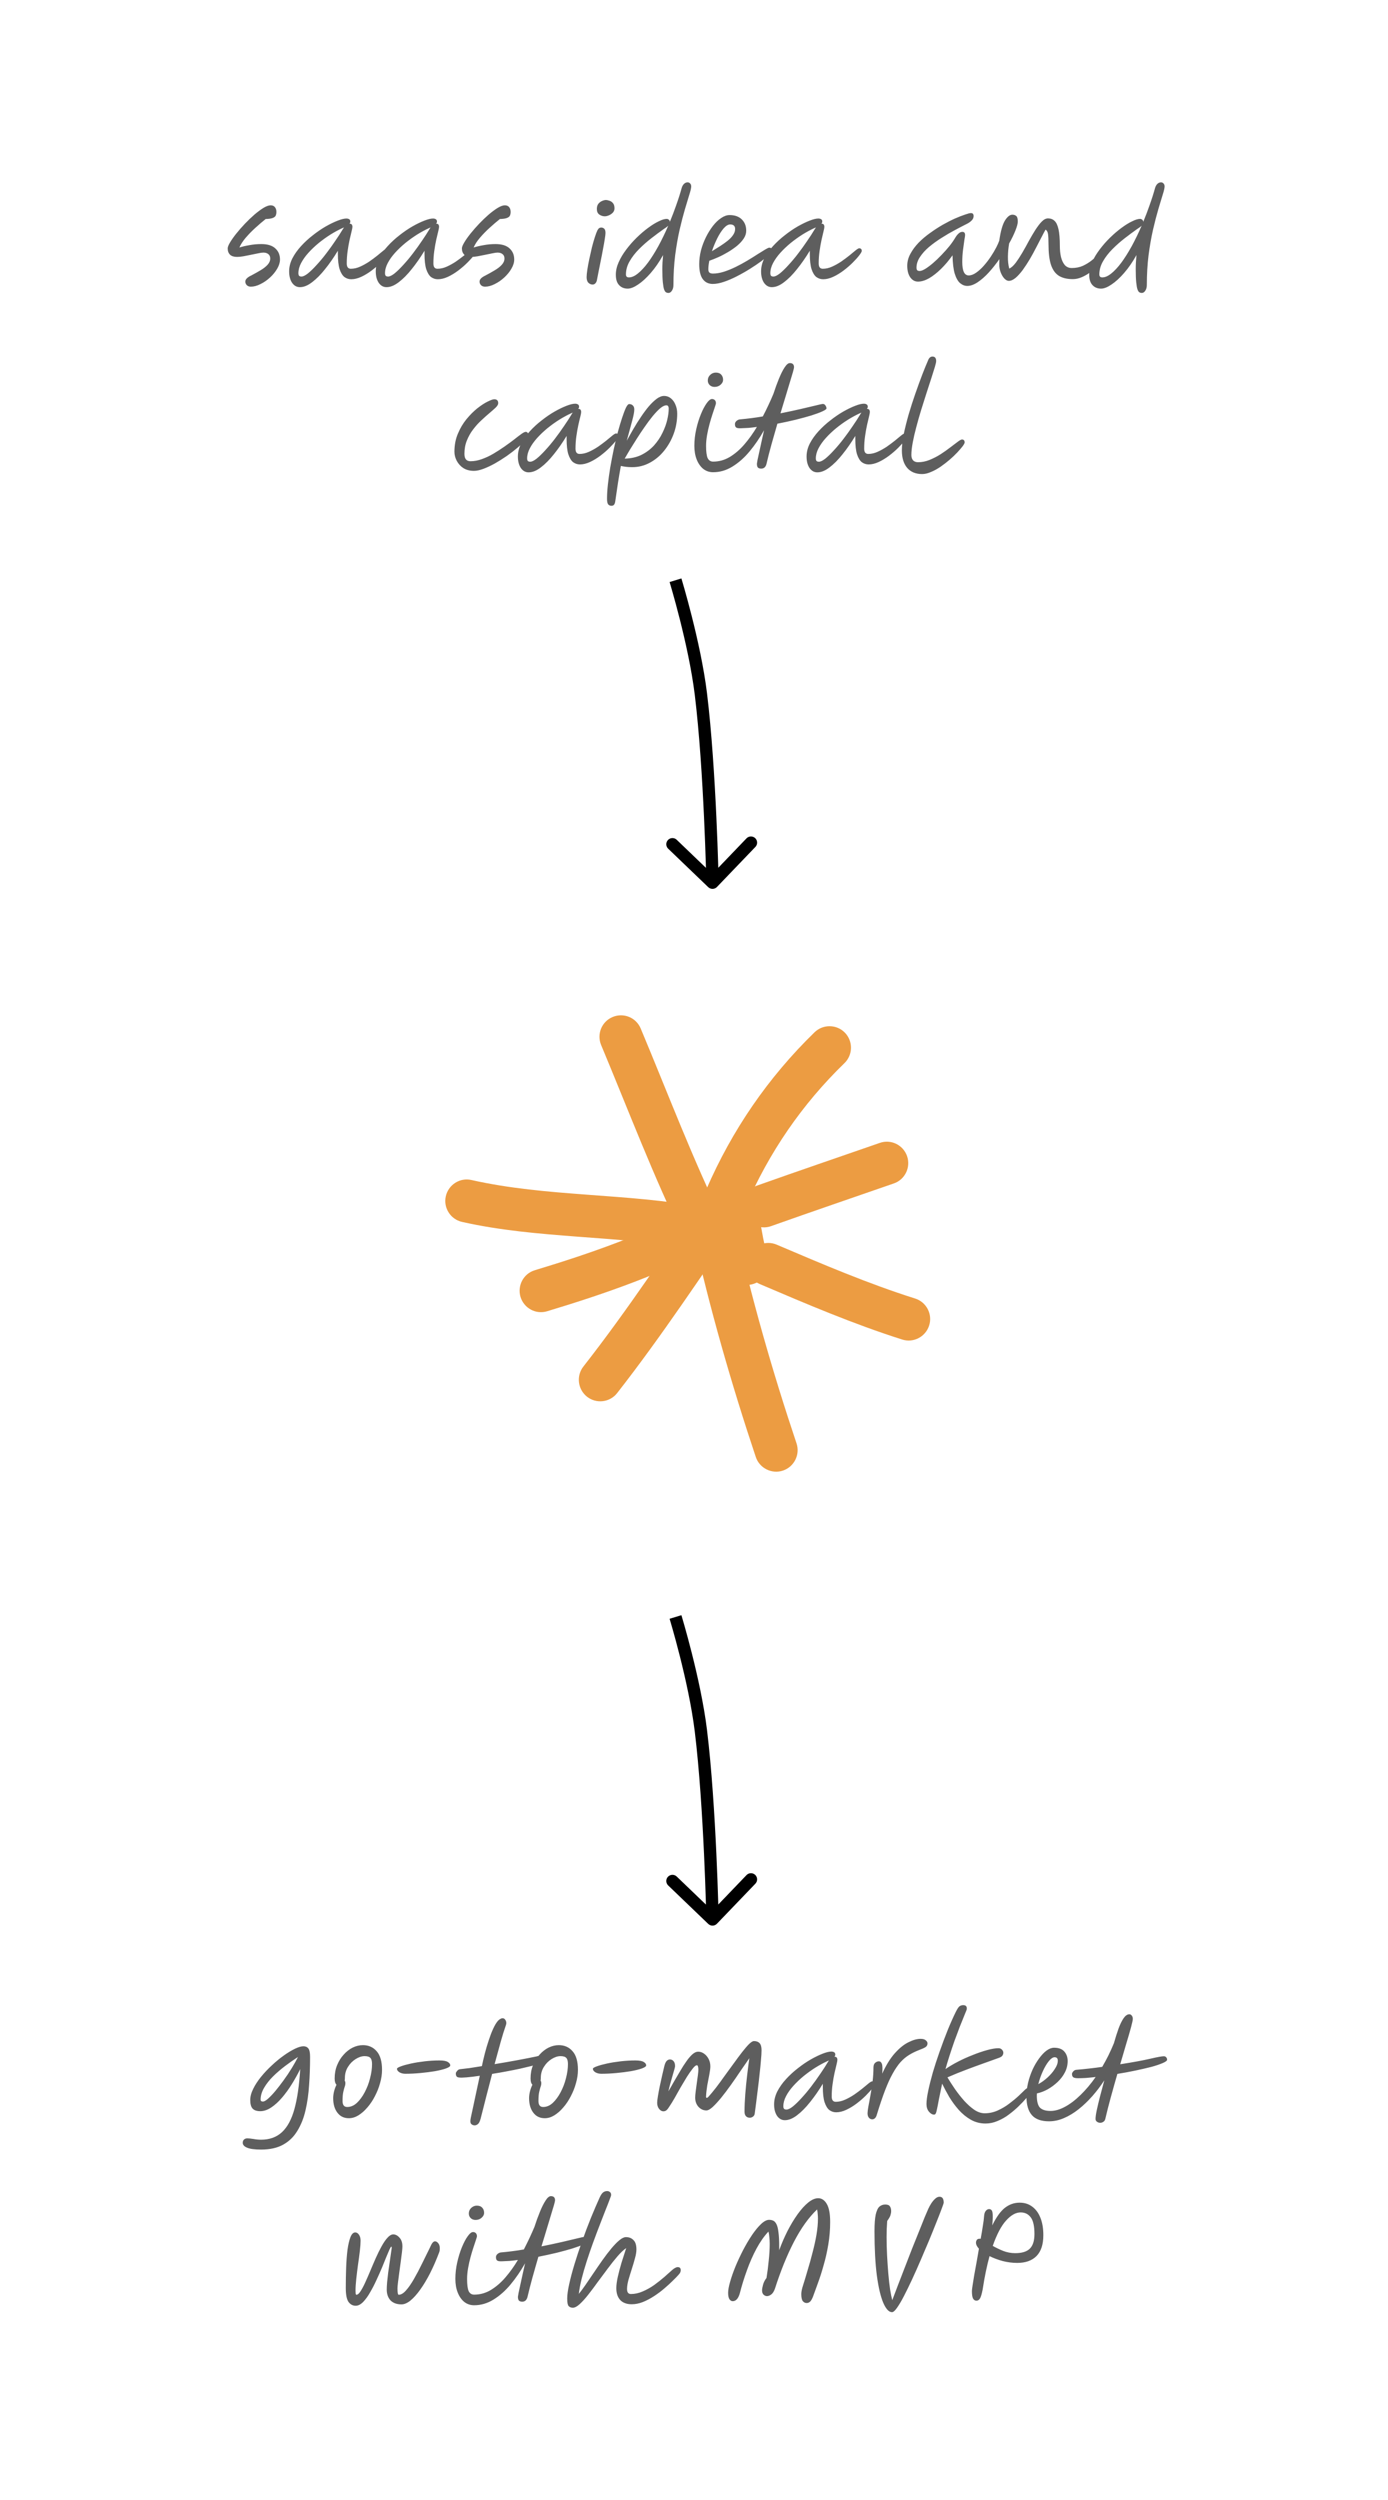 <svg width="225" height="405" viewBox="0 0 225 405" fill="none" xmlns="http://www.w3.org/2000/svg">
<path d="M40.668 46.44C40.374 46.44 40.148 46.353 39.988 46.18C39.841 46.02 39.768 45.833 39.768 45.62C39.768 45.433 39.848 45.26 40.008 45.1C40.181 44.927 40.414 44.773 40.708 44.64C41.241 44.36 41.741 44.08 42.208 43.8C42.688 43.52 43.074 43.22 43.368 42.9C43.661 42.58 43.808 42.24 43.808 41.88C43.808 41.573 43.708 41.34 43.508 41.18C43.308 41.007 43.034 40.92 42.688 40.92C42.488 40.92 42.208 40.96 41.848 41.04C41.488 41.107 41.094 41.187 40.668 41.28C40.254 41.36 39.848 41.44 39.448 41.52C39.048 41.587 38.708 41.62 38.428 41.62C37.921 41.62 37.541 41.5 37.288 41.26C37.034 41.007 36.908 40.667 36.908 40.24C36.908 40.027 37.034 39.707 37.288 39.28C37.541 38.853 37.874 38.38 38.288 37.86C38.714 37.327 39.181 36.793 39.688 36.26C40.194 35.727 40.708 35.233 41.228 34.78C41.761 34.327 42.254 33.96 42.708 33.68C43.174 33.4 43.561 33.26 43.868 33.26C44.174 33.26 44.408 33.36 44.568 33.56C44.728 33.76 44.808 34.013 44.808 34.32C44.808 34.56 44.768 34.767 44.688 34.94C44.608 35.1 44.441 35.227 44.188 35.32C43.948 35.413 43.574 35.467 43.068 35.48C42.548 35.893 41.994 36.367 41.408 36.9C40.834 37.42 40.308 37.96 39.828 38.52C39.361 39.067 39.021 39.593 38.808 40.1C39.248 39.953 39.781 39.827 40.408 39.72C41.048 39.6 41.694 39.54 42.348 39.54C43.374 39.54 44.134 39.773 44.628 40.24C45.134 40.693 45.388 41.293 45.388 42.04C45.388 42.52 45.234 43.02 44.928 43.54C44.634 44.047 44.248 44.52 43.768 44.96C43.288 45.4 42.774 45.753 42.228 46.02C41.681 46.3 41.161 46.44 40.668 46.44ZM48.611 46.52C48.104 46.52 47.684 46.287 47.35 45.82C47.031 45.34 46.87 44.72 46.87 43.96C46.87 43.253 47.044 42.553 47.391 41.86C47.751 41.167 48.224 40.5 48.81 39.86C49.397 39.22 50.037 38.633 50.73 38.1C51.424 37.553 52.117 37.08 52.81 36.68C53.517 36.28 54.164 35.967 54.751 35.74C55.337 35.513 55.804 35.4 56.151 35.4C56.337 35.4 56.49 35.44 56.611 35.52C56.73 35.587 56.791 35.713 56.791 35.9C56.791 36.02 56.744 36.133 56.651 36.24C56.664 36.24 56.677 36.24 56.691 36.24C56.984 36.24 57.13 36.413 57.13 36.76C57.13 36.88 57.084 37.127 56.99 37.5C56.897 37.86 56.791 38.313 56.67 38.86C56.55 39.407 56.444 40.013 56.35 40.68C56.257 41.333 56.211 42 56.211 42.68C56.211 43.253 56.431 43.54 56.87 43.54C57.364 43.54 57.864 43.427 58.37 43.2C58.877 42.973 59.37 42.7 59.85 42.38C60.331 42.047 60.77 41.72 61.17 41.4C61.571 41.067 61.91 40.787 62.191 40.56C62.471 40.333 62.67 40.22 62.791 40.22C62.897 40.22 62.99 40.253 63.071 40.32C63.151 40.387 63.191 40.493 63.191 40.64C63.191 40.773 63.057 41.013 62.791 41.36C62.524 41.707 62.17 42.1 61.73 42.54C61.291 42.98 60.797 43.407 60.251 43.82C59.704 44.233 59.144 44.573 58.571 44.84C57.997 45.107 57.45 45.24 56.931 45.24C56.531 45.24 56.164 45.12 55.831 44.88C55.511 44.627 55.251 44.2 55.05 43.6C54.864 43 54.77 42.173 54.77 41.12V40.62C54.117 41.7 53.431 42.687 52.711 43.58C52.004 44.473 51.297 45.187 50.59 45.72C49.897 46.253 49.237 46.52 48.611 46.52ZM55.77 36.84C55.704 36.867 55.611 36.907 55.49 36.96C54.877 37.24 54.237 37.587 53.571 38C52.917 38.413 52.277 38.873 51.651 39.38C51.037 39.887 50.484 40.413 49.99 40.96C49.497 41.507 49.104 42.06 48.81 42.62C48.517 43.18 48.37 43.727 48.37 44.26C48.37 44.433 48.404 44.567 48.471 44.66C48.55 44.753 48.684 44.8 48.87 44.8C49.137 44.8 49.484 44.633 49.91 44.3C50.337 43.953 50.804 43.5 51.31 42.94C51.831 42.38 52.35 41.76 52.87 41.08C53.391 40.4 53.884 39.713 54.35 39.02C54.831 38.327 55.244 37.687 55.59 37.1C55.644 37.007 55.704 36.92 55.77 36.84ZM62.654 46.52C62.147 46.52 61.727 46.287 61.394 45.82C61.074 45.34 60.913 44.72 60.913 43.96C60.913 43.253 61.087 42.553 61.434 41.86C61.794 41.167 62.267 40.5 62.853 39.86C63.44 39.22 64.08 38.633 64.773 38.1C65.467 37.553 66.16 37.08 66.853 36.68C67.56 36.28 68.207 35.967 68.793 35.74C69.38 35.513 69.847 35.4 70.194 35.4C70.38 35.4 70.534 35.44 70.653 35.52C70.773 35.587 70.834 35.713 70.834 35.9C70.834 36.02 70.787 36.133 70.694 36.24C70.707 36.24 70.72 36.24 70.734 36.24C71.027 36.24 71.174 36.413 71.174 36.76C71.174 36.88 71.127 37.127 71.034 37.5C70.94 37.86 70.834 38.313 70.713 38.86C70.594 39.407 70.487 40.013 70.394 40.68C70.3 41.333 70.254 42 70.254 42.68C70.254 43.253 70.474 43.54 70.913 43.54C71.407 43.54 71.907 43.427 72.413 43.2C72.92 42.973 73.413 42.7 73.894 42.38C74.374 42.047 74.814 41.72 75.213 41.4C75.614 41.067 75.954 40.787 76.234 40.56C76.513 40.333 76.713 40.22 76.834 40.22C76.94 40.22 77.034 40.253 77.114 40.32C77.194 40.387 77.234 40.493 77.234 40.64C77.234 40.773 77.1 41.013 76.834 41.36C76.567 41.707 76.213 42.1 75.773 42.54C75.334 42.98 74.84 43.407 74.293 43.82C73.747 44.233 73.187 44.573 72.614 44.84C72.04 45.107 71.493 45.24 70.974 45.24C70.573 45.24 70.207 45.12 69.874 44.88C69.553 44.627 69.293 44.2 69.094 43.6C68.907 43 68.814 42.173 68.814 41.12V40.62C68.16 41.7 67.474 42.687 66.754 43.58C66.047 44.473 65.34 45.187 64.633 45.72C63.94 46.253 63.28 46.52 62.654 46.52ZM69.814 36.84C69.747 36.867 69.653 36.907 69.534 36.96C68.92 37.24 68.28 37.587 67.614 38C66.96 38.413 66.32 38.873 65.694 39.38C65.08 39.887 64.527 40.413 64.034 40.96C63.54 41.507 63.147 42.06 62.853 42.62C62.56 43.18 62.413 43.727 62.413 44.26C62.413 44.433 62.447 44.567 62.514 44.66C62.593 44.753 62.727 44.8 62.913 44.8C63.18 44.8 63.527 44.633 63.953 44.3C64.38 43.953 64.847 43.5 65.353 42.94C65.874 42.38 66.394 41.76 66.913 41.08C67.433 40.4 67.927 39.713 68.394 39.02C68.874 38.327 69.287 37.687 69.633 37.1C69.687 37.007 69.747 36.92 69.814 36.84ZM78.636 46.44C78.343 46.44 78.117 46.353 77.957 46.18C77.81 46.02 77.737 45.833 77.737 45.62C77.737 45.433 77.817 45.26 77.977 45.1C78.15 44.927 78.383 44.773 78.677 44.64C79.21 44.36 79.71 44.08 80.177 43.8C80.656 43.52 81.043 43.22 81.337 42.9C81.63 42.58 81.776 42.24 81.776 41.88C81.776 41.573 81.677 41.34 81.477 41.18C81.276 41.007 81.003 40.92 80.656 40.92C80.457 40.92 80.177 40.96 79.817 41.04C79.457 41.107 79.063 41.187 78.636 41.28C78.223 41.36 77.817 41.44 77.416 41.52C77.016 41.587 76.677 41.62 76.397 41.62C75.89 41.62 75.51 41.5 75.257 41.26C75.003 41.007 74.876 40.667 74.876 40.24C74.876 40.027 75.003 39.707 75.257 39.28C75.51 38.853 75.843 38.38 76.257 37.86C76.683 37.327 77.15 36.793 77.656 36.26C78.163 35.727 78.677 35.233 79.197 34.78C79.73 34.327 80.223 33.96 80.677 33.68C81.143 33.4 81.53 33.26 81.837 33.26C82.143 33.26 82.376 33.36 82.537 33.56C82.697 33.76 82.776 34.013 82.776 34.32C82.776 34.56 82.737 34.767 82.656 34.94C82.576 35.1 82.41 35.227 82.156 35.32C81.916 35.413 81.543 35.467 81.037 35.48C80.516 35.893 79.963 36.367 79.376 36.9C78.803 37.42 78.276 37.96 77.796 38.52C77.33 39.067 76.99 39.593 76.776 40.1C77.216 39.953 77.75 39.827 78.376 39.72C79.016 39.6 79.663 39.54 80.317 39.54C81.343 39.54 82.103 39.773 82.597 40.24C83.103 40.693 83.356 41.293 83.356 42.04C83.356 42.52 83.203 43.02 82.897 43.54C82.603 44.047 82.216 44.52 81.737 44.96C81.257 45.4 80.743 45.753 80.197 46.02C79.65 46.3 79.13 46.44 78.636 46.44ZM96.072 46.1C95.819 46.1 95.592 46.007 95.392 45.82C95.192 45.62 95.092 45.313 95.092 44.9C95.092 44.607 95.132 44.2 95.212 43.68C95.292 43.147 95.398 42.567 95.532 41.94C95.665 41.313 95.805 40.693 95.952 40.08C96.112 39.453 96.272 38.893 96.432 38.4C96.592 37.907 96.732 37.54 96.852 37.3C96.959 37.113 97.058 36.993 97.152 36.94C97.258 36.887 97.359 36.86 97.452 36.86C97.638 36.86 97.799 36.92 97.932 37.04C98.079 37.16 98.152 37.393 98.152 37.74C98.152 37.94 98.112 38.273 98.032 38.74C97.965 39.193 97.872 39.727 97.752 40.34C97.645 40.94 97.525 41.56 97.392 42.2C97.272 42.827 97.152 43.427 97.032 44C96.912 44.573 96.819 45.053 96.752 45.44C96.698 45.653 96.605 45.82 96.472 45.94C96.352 46.047 96.219 46.1 96.072 46.1ZM98.032 35.04C97.725 35.04 97.432 34.947 97.152 34.76C96.885 34.573 96.752 34.273 96.752 33.86C96.752 33.513 96.832 33.233 96.992 33.02C97.165 32.807 97.365 32.653 97.592 32.56C97.832 32.453 98.038 32.4 98.212 32.4C98.385 32.4 98.579 32.44 98.792 32.52C99.019 32.587 99.212 32.72 99.372 32.92C99.532 33.107 99.612 33.387 99.612 33.76C99.612 34.013 99.525 34.24 99.352 34.44C99.178 34.627 98.965 34.773 98.712 34.88C98.472 34.987 98.245 35.04 98.032 35.04ZM108.588 35.94C108.948 35.073 109.288 34.18 109.608 33.26C109.941 32.34 110.241 31.4 110.508 30.44C110.588 30.173 110.708 29.96 110.868 29.8C111.041 29.627 111.241 29.54 111.468 29.54C111.628 29.54 111.761 29.6 111.868 29.72C111.988 29.84 112.048 30 112.048 30.2C112.048 30.453 111.948 30.893 111.748 31.52C111.561 32.147 111.321 32.94 111.028 33.9C110.748 34.86 110.461 35.967 110.168 37.22C109.888 38.46 109.648 39.833 109.448 41.34C109.261 42.847 109.168 44.453 109.168 46.16C109.168 46.533 109.088 46.84 108.928 47.08C108.768 47.333 108.575 47.46 108.348 47.46C108.215 47.46 108.088 47.427 107.968 47.36C107.848 47.293 107.741 47.133 107.648 46.88C107.568 46.64 107.501 46.26 107.448 45.74C107.395 45.207 107.368 44.487 107.368 43.58C107.368 42.887 107.408 42.133 107.488 41.32C106.875 42.427 106.208 43.393 105.488 44.22C104.781 45.033 104.095 45.66 103.428 46.1C102.775 46.54 102.215 46.76 101.748 46.76C101.175 46.76 100.708 46.567 100.348 46.18C100.001 45.807 99.828 45.247 99.828 44.5C99.828 43.847 99.981 43.173 100.288 42.48C100.595 41.787 101.001 41.107 101.508 40.44C102.015 39.76 102.575 39.12 103.188 38.52C103.801 37.92 104.415 37.393 105.028 36.94C105.655 36.473 106.235 36.113 106.768 35.86C107.301 35.593 107.735 35.46 108.068 35.46C108.201 35.46 108.321 35.507 108.428 35.6C108.535 35.693 108.588 35.807 108.588 35.94ZM108.328 36.56C108.235 36.653 108.121 36.747 107.988 36.84C107.855 36.933 107.708 37.033 107.548 37.14C106.961 37.553 106.315 38.033 105.608 38.58C104.915 39.113 104.248 39.7 103.608 40.34C102.981 40.967 102.468 41.627 102.068 42.32C101.668 43.013 101.468 43.727 101.468 44.46C101.468 44.78 101.628 44.94 101.948 44.94C102.388 44.94 102.868 44.733 103.388 44.32C103.921 43.893 104.468 43.307 105.028 42.56C105.588 41.8 106.148 40.913 106.708 39.9C107.268 38.873 107.808 37.76 108.328 36.56ZM120.965 37.38C120.965 37.807 120.832 38.227 120.565 38.64C120.299 39.04 119.945 39.427 119.505 39.8C119.065 40.16 118.579 40.5 118.045 40.82C117.512 41.14 116.979 41.42 116.445 41.66C115.912 41.9 115.425 42.093 114.985 42.24C114.879 42.76 114.825 43.22 114.825 43.62C114.825 43.873 114.885 44.053 115.005 44.16C115.125 44.267 115.312 44.32 115.565 44.32C116.125 44.32 116.719 44.22 117.345 44.02C117.972 43.82 118.612 43.56 119.265 43.24C119.919 42.92 120.545 42.58 121.145 42.22C121.745 41.86 122.292 41.52 122.785 41.2C123.292 40.88 123.712 40.62 124.045 40.42C124.379 40.22 124.599 40.12 124.705 40.12C124.865 40.12 124.985 40.173 125.065 40.28C125.159 40.373 125.205 40.487 125.205 40.62C125.205 40.727 125.039 40.933 124.705 41.24C124.385 41.547 123.952 41.907 123.405 42.32C122.859 42.72 122.245 43.133 121.565 43.56C120.885 43.987 120.179 44.387 119.445 44.76C118.725 45.133 118.025 45.433 117.345 45.66C116.679 45.887 116.079 46 115.545 46C114.852 46 114.312 45.74 113.925 45.22C113.539 44.7 113.345 43.893 113.345 42.8C113.345 42.067 113.439 41.327 113.625 40.58C113.825 39.833 114.092 39.12 114.425 38.44C114.772 37.747 115.152 37.133 115.565 36.6C115.992 36.053 116.439 35.627 116.905 35.32C117.372 35 117.825 34.84 118.265 34.84C119.105 34.84 119.765 35.073 120.245 35.54C120.725 36.007 120.965 36.62 120.965 37.38ZM115.405 40.7C115.819 40.447 116.245 40.18 116.685 39.9C117.125 39.62 117.532 39.333 117.905 39.04C118.279 38.747 118.579 38.44 118.805 38.12C119.045 37.787 119.165 37.447 119.165 37.1C119.165 36.607 118.899 36.36 118.365 36.36C118.032 36.36 117.679 36.573 117.305 37C116.945 37.413 116.599 37.953 116.265 38.62C115.932 39.287 115.645 39.98 115.405 40.7ZM125.114 46.52C124.608 46.52 124.188 46.287 123.854 45.82C123.534 45.34 123.374 44.72 123.374 43.96C123.374 43.253 123.548 42.553 123.894 41.86C124.254 41.167 124.728 40.5 125.314 39.86C125.901 39.22 126.541 38.633 127.234 38.1C127.928 37.553 128.621 37.08 129.314 36.68C130.021 36.28 130.668 35.967 131.254 35.74C131.841 35.513 132.308 35.4 132.654 35.4C132.841 35.4 132.994 35.44 133.114 35.52C133.234 35.587 133.294 35.713 133.294 35.9C133.294 36.02 133.248 36.133 133.154 36.24C133.168 36.24 133.181 36.24 133.194 36.24C133.488 36.24 133.634 36.413 133.634 36.76C133.634 36.88 133.588 37.127 133.494 37.5C133.401 37.86 133.294 38.313 133.174 38.86C133.054 39.407 132.948 40.013 132.854 40.68C132.761 41.333 132.714 42 132.714 42.68C132.714 43.253 132.934 43.54 133.374 43.54C133.868 43.54 134.368 43.427 134.874 43.2C135.381 42.973 135.874 42.7 136.354 42.38C136.834 42.047 137.274 41.72 137.674 41.4C138.074 41.067 138.414 40.787 138.694 40.56C138.974 40.333 139.174 40.22 139.294 40.22C139.401 40.22 139.494 40.253 139.574 40.32C139.654 40.387 139.694 40.493 139.694 40.64C139.694 40.773 139.561 41.013 139.294 41.36C139.028 41.707 138.674 42.1 138.234 42.54C137.794 42.98 137.301 43.407 136.754 43.82C136.208 44.233 135.648 44.573 135.074 44.84C134.501 45.107 133.954 45.24 133.434 45.24C133.034 45.24 132.668 45.12 132.334 44.88C132.014 44.627 131.754 44.2 131.554 43.6C131.368 43 131.274 42.173 131.274 41.12V40.62C130.621 41.7 129.934 42.687 129.214 43.58C128.508 44.473 127.801 45.187 127.094 45.72C126.401 46.253 125.741 46.52 125.114 46.52ZM132.274 36.84C132.208 36.867 132.114 36.907 131.994 36.96C131.381 37.24 130.741 37.587 130.074 38C129.421 38.413 128.781 38.873 128.154 39.38C127.541 39.887 126.988 40.413 126.494 40.96C126.001 41.507 125.608 42.06 125.314 42.62C125.021 43.18 124.874 43.727 124.874 44.26C124.874 44.433 124.908 44.567 124.974 44.66C125.054 44.753 125.188 44.8 125.374 44.8C125.641 44.8 125.988 44.633 126.414 44.3C126.841 43.953 127.308 43.5 127.814 42.94C128.334 42.38 128.854 41.76 129.374 41.08C129.894 40.4 130.388 39.713 130.854 39.02C131.334 38.327 131.748 37.687 132.094 37.1C132.148 37.007 132.208 36.92 132.274 36.84ZM148.807 45.62C148.3 45.62 147.88 45.387 147.547 44.92C147.227 44.44 147.067 43.82 147.067 43.06C147.067 42.393 147.233 41.753 147.567 41.14C147.9 40.513 148.34 39.913 148.887 39.34C149.447 38.767 150.067 38.24 150.747 37.76C151.427 37.267 152.113 36.82 152.807 36.42C153.513 36.02 154.18 35.68 154.807 35.4C155.447 35.12 155.993 34.907 156.447 34.76C156.9 34.6 157.213 34.52 157.387 34.52C157.68 34.52 157.827 34.68 157.827 35C157.827 35.28 157.713 35.527 157.487 35.74C157.273 35.953 157.013 36.133 156.707 36.28C156.147 36.56 155.507 36.893 154.787 37.28C154.08 37.653 153.36 38.073 152.627 38.54C151.907 38.993 151.233 39.48 150.607 40C149.993 40.52 149.5 41.067 149.127 41.64C148.753 42.2 148.567 42.773 148.567 43.36C148.567 43.533 148.6 43.667 148.667 43.76C148.747 43.853 148.88 43.9 149.067 43.9C149.307 43.9 149.613 43.787 149.987 43.56C150.373 43.32 150.793 43.007 151.247 42.62C151.713 42.22 152.173 41.78 152.627 41.3C153.093 40.82 153.527 40.333 153.927 39.84C154.327 39.333 154.653 38.86 154.907 38.42C155.053 38.18 155.22 37.98 155.407 37.82C155.593 37.647 155.793 37.56 156.007 37.56C156.3 37.56 156.447 37.733 156.447 38.08C156.447 38.187 156.407 38.46 156.327 38.9C156.26 39.34 156.187 39.873 156.107 40.5C156.027 41.113 155.987 41.76 155.987 42.44C155.987 43.893 156.333 44.62 157.027 44.62C157.413 44.62 157.813 44.473 158.227 44.18C158.653 43.887 159.067 43.513 159.467 43.06C159.88 42.593 160.26 42.1 160.607 41.58C160.953 41.06 161.247 40.567 161.487 40.1C161.727 39.633 161.893 39.26 161.987 38.98C162.2 37.487 162.5 36.413 162.887 35.76C163.287 35.107 163.693 34.78 164.107 34.78C164.373 34.78 164.587 34.853 164.747 35C164.907 35.133 164.987 35.433 164.987 35.9C164.987 36.22 164.86 36.7 164.607 37.34C164.353 37.98 164.013 38.68 163.587 39.44C163.467 40.12 163.4 40.82 163.387 41.54C163.373 42.26 163.447 42.92 163.607 43.52C163.953 43.347 164.3 43.033 164.647 42.58C164.993 42.113 165.347 41.573 165.707 40.96C166.067 40.347 166.42 39.713 166.767 39.06C167.127 38.407 167.48 37.807 167.827 37.26C168.187 36.7 168.533 36.247 168.867 35.9C169.213 35.553 169.553 35.38 169.887 35.38C170.313 35.38 170.667 35.513 170.947 35.78C171.227 36.033 171.44 36.487 171.587 37.14C171.733 37.78 171.807 38.687 171.807 39.86C171.807 40.487 171.867 41.073 171.987 41.62C172.12 42.167 172.327 42.607 172.607 42.94C172.9 43.26 173.273 43.42 173.727 43.42C174.407 43.42 175.013 43.3 175.547 43.06C176.08 42.807 176.54 42.527 176.927 42.22C177.327 41.9 177.66 41.62 177.927 41.38C178.193 41.127 178.4 41 178.547 41C178.853 41 179.007 41.16 179.007 41.48C179.007 41.613 178.907 41.827 178.707 42.12C178.52 42.4 178.253 42.72 177.907 43.08C177.573 43.427 177.187 43.767 176.747 44.1C176.32 44.42 175.86 44.687 175.367 44.9C174.887 45.113 174.4 45.22 173.907 45.22C172.987 45.22 172.233 45.04 171.647 44.68C171.073 44.32 170.647 43.727 170.367 42.9C170.1 42.073 169.967 40.967 169.967 39.58C169.967 38.82 169.94 38.267 169.887 37.92C169.833 37.56 169.7 37.32 169.487 37.2C169.327 37.48 169.113 37.88 168.847 38.4C168.593 38.907 168.3 39.473 167.967 40.1C167.647 40.727 167.3 41.36 166.927 42C166.553 42.627 166.173 43.207 165.787 43.74C165.4 44.26 165.013 44.687 164.627 45.02C164.24 45.34 163.873 45.5 163.527 45.5C163.3 45.5 163.067 45.38 162.827 45.14C162.587 44.887 162.387 44.56 162.227 44.16C162.067 43.747 161.987 43.307 161.987 42.84C161.987 42.533 161.993 42.247 162.007 41.98C161.46 42.753 160.887 43.473 160.287 44.14C159.687 44.793 159.087 45.32 158.487 45.72C157.887 46.12 157.327 46.32 156.807 46.32C156.393 46.32 156.007 46.173 155.647 45.88C155.287 45.573 154.993 45.06 154.767 44.34C154.553 43.607 154.433 42.613 154.407 41.36C153.82 42.187 153.2 42.92 152.547 43.56C151.893 44.2 151.247 44.707 150.607 45.08C149.967 45.44 149.367 45.62 148.807 45.62ZM185.326 35.94C185.686 35.073 186.026 34.18 186.346 33.26C186.68 32.34 186.98 31.4 187.246 30.44C187.326 30.173 187.446 29.96 187.606 29.8C187.78 29.627 187.98 29.54 188.206 29.54C188.366 29.54 188.5 29.6 188.606 29.72C188.726 29.84 188.786 30 188.786 30.2C188.786 30.453 188.686 30.893 188.486 31.52C188.3 32.147 188.06 32.94 187.766 33.9C187.486 34.86 187.2 35.967 186.906 37.22C186.626 38.46 186.386 39.833 186.186 41.34C186 42.847 185.906 44.453 185.906 46.16C185.906 46.533 185.826 46.84 185.666 47.08C185.506 47.333 185.313 47.46 185.086 47.46C184.953 47.46 184.826 47.427 184.706 47.36C184.586 47.293 184.48 47.133 184.386 46.88C184.306 46.64 184.24 46.26 184.186 45.74C184.133 45.207 184.106 44.487 184.106 43.58C184.106 42.887 184.146 42.133 184.226 41.32C183.613 42.427 182.946 43.393 182.226 44.22C181.52 45.033 180.833 45.66 180.166 46.1C179.513 46.54 178.953 46.76 178.486 46.76C177.913 46.76 177.446 46.567 177.086 46.18C176.74 45.807 176.566 45.247 176.566 44.5C176.566 43.847 176.72 43.173 177.026 42.48C177.333 41.787 177.74 41.107 178.246 40.44C178.753 39.76 179.313 39.12 179.926 38.52C180.54 37.92 181.153 37.393 181.766 36.94C182.393 36.473 182.973 36.113 183.506 35.86C184.04 35.593 184.473 35.46 184.806 35.46C184.94 35.46 185.06 35.507 185.166 35.6C185.273 35.693 185.326 35.807 185.326 35.94ZM185.066 36.56C184.973 36.653 184.86 36.747 184.726 36.84C184.593 36.933 184.446 37.033 184.286 37.14C183.7 37.553 183.053 38.033 182.346 38.58C181.653 39.113 180.986 39.7 180.346 40.34C179.72 40.967 179.206 41.627 178.806 42.32C178.406 43.013 178.206 43.727 178.206 44.46C178.206 44.78 178.366 44.94 178.686 44.94C179.126 44.94 179.606 44.733 180.126 44.32C180.66 43.893 181.206 43.307 181.766 42.56C182.326 41.8 182.886 40.913 183.446 39.9C184.006 38.873 184.546 37.76 185.066 36.56ZM76.824 76.28C76.171 76.28 75.604 76.133 75.124 75.84C74.657 75.533 74.297 75.14 74.044 74.66C73.791 74.18 73.664 73.687 73.664 73.18C73.664 72.113 73.851 71.14 74.224 70.26C74.597 69.367 75.064 68.58 75.624 67.9C76.197 67.207 76.784 66.62 77.384 66.14C77.997 65.66 78.551 65.3 79.044 65.06C79.551 64.807 79.911 64.68 80.124 64.68C80.551 64.68 80.764 64.893 80.764 65.32C80.764 65.52 80.631 65.753 80.364 66.02C80.097 66.273 79.757 66.573 79.344 66.92C78.931 67.267 78.491 67.66 78.024 68.1C77.557 68.527 77.117 69.013 76.704 69.56C76.291 70.093 75.951 70.693 75.684 71.36C75.417 72.013 75.284 72.733 75.284 73.52C75.284 74.32 75.611 74.72 76.264 74.72C76.864 74.72 77.477 74.607 78.104 74.38C78.744 74.153 79.371 73.86 79.984 73.5C80.611 73.127 81.211 72.74 81.784 72.34C82.357 71.94 82.877 71.56 83.344 71.2C83.811 70.827 84.204 70.527 84.524 70.3C84.844 70.073 85.071 69.96 85.204 69.96C85.471 69.96 85.604 70.107 85.604 70.4C85.604 70.627 85.451 70.927 85.144 71.3C84.837 71.673 84.424 72.08 83.904 72.52C83.384 72.96 82.804 73.407 82.164 73.86C81.524 74.3 80.877 74.707 80.224 75.08C79.571 75.44 78.944 75.733 78.344 75.96C77.757 76.173 77.251 76.28 76.824 76.28ZM85.691 76.52C85.184 76.52 84.764 76.287 84.431 75.82C84.111 75.34 83.951 74.72 83.951 73.96C83.951 73.253 84.124 72.553 84.471 71.86C84.831 71.167 85.304 70.5 85.891 69.86C86.477 69.22 87.117 68.633 87.811 68.1C88.504 67.553 89.197 67.08 89.891 66.68C90.597 66.28 91.244 65.967 91.831 65.74C92.417 65.513 92.884 65.4 93.231 65.4C93.417 65.4 93.571 65.44 93.691 65.52C93.811 65.587 93.871 65.713 93.871 65.9C93.871 66.02 93.824 66.133 93.731 66.24C93.744 66.24 93.757 66.24 93.771 66.24C94.064 66.24 94.211 66.413 94.211 66.76C94.211 66.88 94.164 67.127 94.071 67.5C93.977 67.86 93.871 68.313 93.751 68.86C93.631 69.407 93.524 70.013 93.431 70.68C93.337 71.333 93.291 72 93.291 72.68C93.291 73.253 93.511 73.54 93.951 73.54C94.444 73.54 94.944 73.427 95.451 73.2C95.957 72.973 96.451 72.7 96.931 72.38C97.411 72.047 97.851 71.72 98.251 71.4C98.651 71.067 98.991 70.787 99.271 70.56C99.551 70.333 99.751 70.22 99.871 70.22C99.977 70.22 100.071 70.253 100.151 70.32C100.231 70.387 100.271 70.493 100.271 70.64C100.271 70.773 100.137 71.013 99.871 71.36C99.604 71.707 99.251 72.1 98.811 72.54C98.371 72.98 97.877 73.407 97.331 73.82C96.784 74.233 96.224 74.573 95.651 74.84C95.077 75.107 94.531 75.24 94.011 75.24C93.611 75.24 93.244 75.12 92.911 74.88C92.591 74.627 92.331 74.2 92.131 73.6C91.944 73 91.851 72.173 91.851 71.12V70.62C91.197 71.7 90.511 72.687 89.791 73.58C89.084 74.473 88.377 75.187 87.671 75.72C86.977 76.253 86.317 76.52 85.691 76.52ZM92.851 66.84C92.784 66.867 92.691 66.907 92.571 66.96C91.957 67.24 91.317 67.587 90.651 68C89.997 68.413 89.357 68.873 88.731 69.38C88.117 69.887 87.564 70.413 87.071 70.96C86.577 71.507 86.184 72.06 85.891 72.62C85.597 73.18 85.451 73.727 85.451 74.26C85.451 74.433 85.484 74.567 85.551 74.66C85.631 74.753 85.764 74.8 85.951 74.8C86.217 74.8 86.564 74.633 86.991 74.3C87.417 73.953 87.884 73.5 88.391 72.94C88.911 72.38 89.431 71.76 89.951 71.08C90.471 70.4 90.964 69.713 91.431 69.02C91.911 68.327 92.324 67.687 92.671 67.1C92.724 67.007 92.784 66.92 92.851 66.84ZM99.121 81.94C98.895 81.94 98.715 81.86 98.581 81.7C98.461 81.54 98.401 81.233 98.401 80.78C98.401 80.127 98.448 79.367 98.541 78.5C98.635 77.633 98.761 76.713 98.921 75.74C99.095 74.767 99.281 73.793 99.481 72.82C99.695 71.847 99.915 70.92 100.141 70.04C100.381 69.16 100.615 68.38 100.841 67.7C101.068 67.007 101.275 66.46 101.461 66.06C101.661 65.66 101.835 65.46 101.981 65.46C102.235 65.46 102.435 65.533 102.581 65.68C102.741 65.827 102.821 66.047 102.821 66.34C102.821 66.713 102.708 67.32 102.481 68.16C102.255 68.987 101.961 70.067 101.601 71.4C101.935 70.787 102.295 70.147 102.681 69.48C103.068 68.813 103.475 68.167 103.901 67.54C104.328 66.9 104.755 66.327 105.181 65.82C105.621 65.313 106.048 64.907 106.461 64.6C106.875 64.293 107.275 64.14 107.661 64.14C108.075 64.14 108.441 64.273 108.761 64.54C109.081 64.793 109.328 65.14 109.501 65.58C109.688 66.007 109.781 66.487 109.781 67.02C109.781 68.127 109.595 69.2 109.221 70.24C108.848 71.267 108.328 72.193 107.661 73.02C107.008 73.833 106.235 74.48 105.341 74.96C104.461 75.44 103.508 75.68 102.481 75.68C102.095 75.68 101.748 75.66 101.441 75.62C101.135 75.58 100.868 75.533 100.641 75.48C100.481 76.36 100.328 77.267 100.181 78.2C100.035 79.133 99.888 80.127 99.741 81.18C99.701 81.46 99.635 81.653 99.541 81.76C99.448 81.88 99.308 81.94 99.121 81.94ZM108.021 65.66C107.741 65.66 107.408 65.82 107.021 66.14C106.648 66.46 106.241 66.887 105.801 67.42C105.375 67.94 104.941 68.52 104.501 69.16C104.061 69.787 103.635 70.427 103.221 71.08C102.808 71.733 102.428 72.34 102.081 72.9C101.748 73.46 101.475 73.927 101.261 74.3C102.301 74.273 103.215 74.067 104.001 73.68C104.788 73.28 105.461 72.773 106.021 72.16C106.581 71.533 107.035 70.86 107.381 70.14C107.741 69.407 108.001 68.7 108.161 68.02C108.321 67.327 108.401 66.727 108.401 66.22C108.401 65.847 108.275 65.66 108.021 65.66ZM115.597 76.5C114.997 76.5 114.464 76.32 113.997 75.96C113.544 75.587 113.19 75.08 112.937 74.44C112.684 73.8 112.557 73.06 112.557 72.22C112.557 71.34 112.657 70.453 112.857 69.56C113.057 68.667 113.31 67.847 113.617 67.1C113.924 66.353 114.237 65.76 114.557 65.32C114.877 64.867 115.164 64.64 115.417 64.64C115.604 64.64 115.757 64.7 115.877 64.82C115.997 64.94 116.057 65.113 116.057 65.34C116.057 65.393 116.004 65.58 115.897 65.9C115.79 66.207 115.657 66.607 115.497 67.1C115.337 67.58 115.177 68.113 115.017 68.7C114.857 69.287 114.724 69.887 114.617 70.5C114.51 71.113 114.457 71.693 114.457 72.24C114.457 73.173 114.544 73.833 114.717 74.22C114.904 74.593 115.197 74.78 115.597 74.78C116.57 74.78 117.477 74.527 118.317 74.02C119.17 73.5 119.957 72.82 120.677 71.98C121.41 71.127 122.084 70.187 122.697 69.16C122.23 69.227 121.777 69.28 121.337 69.32C120.897 69.347 120.477 69.367 120.077 69.38C119.69 69.393 119.437 69.347 119.317 69.24C119.197 69.133 119.137 68.967 119.137 68.74C119.124 68.54 119.204 68.36 119.377 68.2C119.564 68.04 119.757 67.953 119.957 67.94C120.557 67.887 121.17 67.82 121.797 67.74C122.424 67.66 123.044 67.567 123.657 67.46C123.977 66.847 124.284 66.227 124.577 65.6C124.87 64.973 125.137 64.373 125.377 63.8C125.657 62.933 125.95 62.127 126.257 61.38C126.564 60.62 126.87 60.007 127.177 59.54C127.484 59.06 127.77 58.82 128.037 58.82C128.49 58.82 128.717 59.047 128.717 59.5C128.717 59.593 128.657 59.853 128.537 60.28C128.417 60.707 128.25 61.26 128.037 61.94C127.837 62.62 127.604 63.393 127.337 64.26C127.07 65.113 126.797 66.013 126.517 66.96C127.717 66.72 128.81 66.487 129.797 66.26C130.797 66.02 131.617 65.827 132.257 65.68C132.897 65.52 133.277 65.44 133.397 65.44C133.57 65.44 133.71 65.527 133.817 65.7C133.924 65.86 133.977 66.013 133.977 66.16C133.977 66.28 133.757 66.44 133.317 66.64C132.89 66.84 132.297 67.06 131.537 67.3C130.79 67.527 129.937 67.76 128.977 68C128.03 68.227 127.044 68.44 126.017 68.64C125.684 69.773 125.364 70.893 125.057 72C124.75 73.107 124.49 74.12 124.277 75.04C124.157 75.627 123.864 75.92 123.397 75.92C123.157 75.92 122.977 75.86 122.857 75.74C122.75 75.62 122.697 75.413 122.697 75.12C122.697 75.08 122.73 74.88 122.797 74.52C122.877 74.147 122.977 73.687 123.097 73.14C123.217 72.58 123.344 72 123.477 71.4C123.61 70.787 123.737 70.22 123.857 69.7C123.15 70.953 122.37 72.093 121.517 73.12C120.664 74.147 119.737 74.967 118.737 75.58C117.75 76.193 116.704 76.5 115.597 76.5ZM115.837 62.68C115.517 62.68 115.25 62.58 115.037 62.38C114.837 62.18 114.737 61.933 114.737 61.64C114.737 61.28 114.864 60.98 115.117 60.74C115.384 60.487 115.69 60.36 116.037 60.36C116.424 60.36 116.717 60.473 116.917 60.7C117.117 60.913 117.217 61.193 117.217 61.54C117.217 61.82 117.084 62.08 116.817 62.32C116.55 62.56 116.224 62.68 115.837 62.68ZM132.488 76.52C131.981 76.52 131.561 76.287 131.228 75.82C130.908 75.34 130.748 74.72 130.748 73.96C130.748 73.253 130.921 72.553 131.268 71.86C131.628 71.167 132.101 70.5 132.688 69.86C133.274 69.22 133.914 68.633 134.608 68.1C135.301 67.553 135.994 67.08 136.688 66.68C137.394 66.28 138.041 65.967 138.628 65.74C139.214 65.513 139.681 65.4 140.028 65.4C140.214 65.4 140.368 65.44 140.488 65.52C140.608 65.587 140.668 65.713 140.668 65.9C140.668 66.02 140.621 66.133 140.528 66.24C140.541 66.24 140.554 66.24 140.568 66.24C140.861 66.24 141.008 66.413 141.008 66.76C141.008 66.88 140.961 67.127 140.868 67.5C140.774 67.86 140.668 68.313 140.548 68.86C140.428 69.407 140.321 70.013 140.228 70.68C140.134 71.333 140.088 72 140.088 72.68C140.088 73.253 140.308 73.54 140.748 73.54C141.241 73.54 141.741 73.427 142.248 73.2C142.754 72.973 143.248 72.7 143.728 72.38C144.208 72.047 144.648 71.72 145.048 71.4C145.448 71.067 145.788 70.787 146.068 70.56C146.348 70.333 146.548 70.22 146.668 70.22C146.774 70.22 146.868 70.253 146.948 70.32C147.028 70.387 147.068 70.493 147.068 70.64C147.068 70.773 146.934 71.013 146.668 71.36C146.401 71.707 146.048 72.1 145.608 72.54C145.168 72.98 144.674 73.407 144.128 73.82C143.581 74.233 143.021 74.573 142.448 74.84C141.874 75.107 141.328 75.24 140.808 75.24C140.408 75.24 140.041 75.12 139.708 74.88C139.388 74.627 139.128 74.2 138.928 73.6C138.741 73 138.648 72.173 138.648 71.12V70.62C137.994 71.7 137.308 72.687 136.588 73.58C135.881 74.473 135.174 75.187 134.468 75.72C133.774 76.253 133.114 76.52 132.488 76.52ZM139.648 66.84C139.581 66.867 139.488 66.907 139.368 66.96C138.754 67.24 138.114 67.587 137.448 68C136.794 68.413 136.154 68.873 135.528 69.38C134.914 69.887 134.361 70.413 133.868 70.96C133.374 71.507 132.981 72.06 132.688 72.62C132.394 73.18 132.248 73.727 132.248 74.26C132.248 74.433 132.281 74.567 132.348 74.66C132.428 74.753 132.561 74.8 132.748 74.8C133.014 74.8 133.361 74.633 133.788 74.3C134.214 73.953 134.681 73.5 135.188 72.94C135.708 72.38 136.228 71.76 136.748 71.08C137.268 70.4 137.761 69.713 138.228 69.02C138.708 68.327 139.121 67.687 139.468 67.1C139.521 67.007 139.581 66.92 139.648 66.84ZM149.476 76.8C148.449 76.8 147.643 76.467 147.056 75.8C146.483 75.12 146.196 74.173 146.196 72.96C146.196 72.213 146.296 71.34 146.496 70.34C146.709 69.327 146.976 68.26 147.296 67.14C147.629 66.007 147.989 64.887 148.376 63.78C148.763 62.673 149.136 61.647 149.496 60.7C149.869 59.74 150.196 58.94 150.476 58.3C150.636 57.94 150.863 57.76 151.156 57.76C151.556 57.76 151.756 58.007 151.756 58.5C151.756 58.66 151.683 58.987 151.536 59.48C151.389 59.973 151.196 60.587 150.956 61.32C150.716 62.04 150.456 62.84 150.176 63.72C149.896 64.6 149.609 65.507 149.316 66.44C149.036 67.36 148.776 68.273 148.536 69.18C148.296 70.073 148.103 70.913 147.956 71.7C147.809 72.487 147.736 73.16 147.736 73.72C147.736 74.08 147.829 74.367 148.016 74.58C148.216 74.78 148.483 74.88 148.816 74.88C149.429 74.88 150.043 74.76 150.656 74.52C151.283 74.267 151.883 73.96 152.456 73.6C153.029 73.227 153.549 72.86 154.016 72.5C154.496 72.127 154.903 71.82 155.236 71.58C155.569 71.327 155.803 71.2 155.936 71.2C156.229 71.2 156.376 71.36 156.376 71.68C156.376 71.787 156.269 71.987 156.056 72.28C155.843 72.56 155.556 72.893 155.196 73.28C154.836 73.667 154.416 74.067 153.936 74.48C153.469 74.88 152.976 75.26 152.456 75.62C151.949 75.967 151.436 76.247 150.916 76.46C150.409 76.687 149.929 76.8 149.476 76.8Z" fill="#5E5E5E"/>
<path d="M113.616 112.431L114.609 112.31L113.616 112.431ZM114.808 143.721C115.206 144.104 115.839 144.091 116.221 143.692L122.454 137.199C122.836 136.801 122.823 136.168 122.425 135.785C122.026 135.403 121.393 135.416 121.011 135.814L115.471 141.586L109.699 136.046C109.301 135.664 108.668 135.677 108.285 136.075C107.903 136.474 107.916 137.107 108.314 137.489L114.808 143.721ZM109.5 94C108.544 94.292 108.544 94.292 108.544 94.292C108.544 94.292 108.544 94.292 108.544 94.292C108.544 94.292 108.544 94.293 108.544 94.293C108.544 94.294 108.545 94.296 108.545 94.298C108.547 94.303 108.549 94.31 108.552 94.319C108.558 94.338 108.566 94.366 108.577 94.404C108.6 94.479 108.633 94.591 108.676 94.737C108.762 95.028 108.887 95.454 109.039 95.993C109.344 97.069 109.761 98.59 110.21 100.367C111.109 103.929 112.126 108.49 112.624 112.553L114.609 112.31C114.096 108.124 113.056 103.469 112.149 99.877C111.695 98.078 111.272 96.538 110.963 95.447C110.809 94.902 110.682 94.468 110.595 94.171C110.551 94.022 110.516 93.907 110.493 93.829C110.481 93.79 110.472 93.76 110.466 93.74C110.463 93.73 110.461 93.722 110.459 93.717C110.458 93.714 110.458 93.712 110.457 93.711C110.457 93.71 110.457 93.709 110.457 93.709C110.457 93.709 110.457 93.709 110.457 93.708C110.457 93.708 110.456 93.708 109.5 94ZM112.624 112.553C113.374 118.679 113.843 126.291 114.125 132.386C114.266 135.43 114.36 138.09 114.418 139.988C114.448 140.938 114.468 141.696 114.481 142.217C114.488 142.478 114.493 142.679 114.496 142.815C114.497 142.883 114.498 142.934 114.499 142.969C114.499 142.986 114.5 142.999 114.5 143.008C114.5 143.012 114.5 143.015 114.5 143.017C114.5 143.019 114.5 143.019 114.5 143.02C114.5 143.02 114.5 143.02 114.5 143.02C114.5 143.02 114.5 143.021 115.5 143C116.5 142.979 116.5 142.979 116.5 142.979C116.5 142.979 116.5 142.979 116.5 142.979C116.5 142.978 116.5 142.977 116.5 142.976C116.5 142.974 116.5 142.97 116.5 142.966C116.499 142.957 116.499 142.943 116.499 142.926C116.498 142.89 116.497 142.838 116.495 142.769C116.492 142.632 116.487 142.429 116.481 142.167C116.467 141.643 116.447 140.88 116.417 139.927C116.359 138.02 116.265 135.35 116.123 132.293C115.841 126.186 115.368 118.513 114.609 112.31L112.624 112.553Z" fill="black"/>
<g clip-path="url(#clip0_477_4619)">
<path fill-rule="evenodd" clip-rule="evenodd" d="M120.849 195.513C124.67 186.692 130 178.904 136.895 172.223C138.267 170.888 138.306 168.688 136.967 167.299C135.632 165.927 133.432 165.888 132.043 167.227C124.503 174.564 118.659 183.079 114.466 192.748C113.703 194.505 114.513 196.57 116.269 197.333C118.043 198.091 120.087 197.269 120.849 195.513Z" fill="#EC9C42"/>
<path fill-rule="evenodd" clip-rule="evenodd" d="M142.609 185.153C135.96 187.458 129.302 189.729 122.668 192.083C120.863 192.728 119.914 194.719 120.558 196.524C121.203 198.329 123.194 199.278 124.999 198.634C131.616 196.284 138.258 194.018 144.906 191.713C146.711 191.087 147.668 189.094 147.037 187.285C146.406 185.476 144.419 184.508 142.609 185.153Z" fill="#EC9C42"/>
<path fill-rule="evenodd" clip-rule="evenodd" d="M148.356 210.365C140.675 207.936 133.334 204.795 125.916 201.639C124.142 200.881 122.098 201.702 121.357 203.471C120.599 205.244 121.42 207.288 123.189 208.029C130.796 211.276 138.36 214.498 146.262 217.009C148.093 217.587 150.041 216.558 150.62 214.728C151.203 212.914 150.186 210.944 148.356 210.365Z" fill="#EC9C42"/>
<path fill-rule="evenodd" clip-rule="evenodd" d="M129.119 233.822C125.274 222.369 121.724 210.053 119.133 198.24C118.706 196.372 116.863 195.182 114.974 195.597C113.102 196.007 111.916 197.867 112.326 199.739C114.985 211.786 118.606 224.353 122.518 236.041C123.129 237.856 125.113 238.843 126.928 238.232C128.743 237.621 129.73 235.637 129.119 233.822Z" fill="#EC9C42"/>
<path fill-rule="evenodd" clip-rule="evenodd" d="M114.999 192.586C108.291 202.253 101.821 212.123 94.563 221.386C93.387 222.9 93.652 225.085 95.17 226.278C96.683 227.455 98.869 227.19 100.045 225.676C107.38 216.3 113.925 206.318 120.71 196.539C121.795 194.961 121.409 192.792 119.831 191.707C118.248 190.605 116.084 191.008 114.999 192.586Z" fill="#EC9C42"/>
<path fill-rule="evenodd" clip-rule="evenodd" d="M113.076 195.481C104.485 199.971 95.907 202.992 86.7 205.776C84.866 206.32 83.831 208.263 84.375 210.098C84.941 211.944 86.867 212.983 88.713 212.418C98.354 209.509 107.307 206.344 116.309 201.646C118.004 200.744 118.671 198.653 117.764 196.941C116.879 195.241 114.771 194.579 113.076 195.481Z" fill="#EC9C42"/>
<path fill-rule="evenodd" clip-rule="evenodd" d="M113.9 195.572C101.514 193.262 88.677 193.922 76.415 191.16C74.556 190.734 72.689 191.921 72.268 193.796C71.847 195.672 73.029 197.522 74.888 197.948C87.226 200.724 100.14 200.079 112.624 202.415C114.514 202.76 116.328 201.516 116.695 199.638C117.039 197.748 115.795 195.934 113.9 195.572Z" fill="#EC9C42"/>
<path fill-rule="evenodd" clip-rule="evenodd" d="M117.213 197.848C112.215 187.612 108.258 177.095 103.86 166.615C103.115 164.838 101.086 164.009 99.31 164.753C97.533 165.498 96.704 167.527 97.448 169.304C101.88 179.901 105.909 190.542 110.961 200.907C111.813 202.617 113.902 203.339 115.616 202.504C117.343 201.647 118.069 199.575 117.213 197.848Z" fill="#EC9C42"/>
<path fill-rule="evenodd" clip-rule="evenodd" d="M124.444 203.894C123.907 201.642 123.453 199.493 123.148 197.228C122.888 195.313 121.133 193.988 119.234 194.243C117.335 194.498 115.994 196.258 116.249 198.157C116.589 200.665 117.088 203.036 117.687 205.506C118.131 207.369 120.003 208.533 121.878 208.068C123.741 207.624 124.888 205.757 124.444 203.894Z" fill="#EC9C42"/>
</g>
<path d="M113.616 280.383L114.609 280.262L113.616 280.383ZM114.808 311.673C115.206 312.056 115.839 312.043 116.221 311.644L122.454 305.151C122.836 304.753 122.823 304.12 122.425 303.737C122.026 303.355 121.393 303.368 121.011 303.766L115.471 309.538L109.699 303.998C109.301 303.616 108.668 303.629 108.285 304.027C107.903 304.426 107.916 305.059 108.314 305.441L114.808 311.673ZM109.5 261.952C108.544 262.244 108.544 262.244 108.544 262.244C108.544 262.244 108.544 262.244 108.544 262.244C108.544 262.244 108.544 262.245 108.544 262.245C108.544 262.246 108.545 262.248 108.545 262.25C108.547 262.255 108.549 262.262 108.552 262.271C108.558 262.29 108.566 262.318 108.577 262.356C108.6 262.431 108.633 262.543 108.676 262.689C108.762 262.98 108.887 263.406 109.039 263.944C109.344 265.021 109.761 266.542 110.21 268.319C111.109 271.881 112.126 276.442 112.624 280.505L114.609 280.262C114.096 276.076 113.056 271.421 112.149 267.829C111.695 266.03 111.272 264.49 110.963 263.399C110.809 262.854 110.682 262.42 110.595 262.123C110.551 261.974 110.516 261.859 110.493 261.781C110.481 261.742 110.472 261.712 110.466 261.692C110.463 261.682 110.461 261.674 110.459 261.669C110.458 261.666 110.458 261.664 110.457 261.662C110.457 261.662 110.457 261.661 110.457 261.661C110.457 261.661 110.457 261.66 110.457 261.66C110.457 261.66 110.456 261.66 109.5 261.952ZM112.624 280.505C113.374 286.631 113.843 294.243 114.125 300.337C114.266 303.382 114.36 306.042 114.418 307.94C114.448 308.889 114.468 309.648 114.481 310.169C114.488 310.43 114.493 310.631 114.496 310.767C114.497 310.835 114.498 310.886 114.499 310.921C114.499 310.938 114.5 310.951 114.5 310.96C114.5 310.964 114.5 310.967 114.5 310.969C114.5 310.97 114.5 310.971 114.5 310.972C114.5 310.972 114.5 310.972 114.5 310.972C114.5 310.972 114.5 310.972 115.5 310.952C116.5 310.931 116.5 310.931 116.5 310.931C116.5 310.931 116.5 310.931 116.5 310.93C116.5 310.93 116.5 310.929 116.5 310.928C116.5 310.925 116.5 310.922 116.5 310.918C116.499 310.909 116.499 310.895 116.499 310.878C116.498 310.842 116.497 310.79 116.495 310.721C116.492 310.584 116.487 310.381 116.481 310.119C116.467 309.594 116.447 308.832 116.417 307.879C116.359 305.972 116.265 303.302 116.123 300.245C115.841 294.138 115.368 286.465 114.609 280.262L112.624 280.505Z" fill="black"/>
<path d="M42.326 348.232C41.3 348.232 40.546 348.132 40.066 347.932C39.586 347.732 39.346 347.465 39.346 347.132C39.346 346.919 39.413 346.745 39.546 346.612C39.693 346.479 39.873 346.412 40.086 346.412C40.313 346.412 40.639 346.445 41.066 346.512C41.493 346.592 41.913 346.632 42.326 346.632C43.7 346.632 44.826 346.225 45.706 345.412C46.586 344.599 47.26 343.352 47.726 341.672C48.193 339.979 48.506 337.819 48.666 335.192C48.266 336.005 47.813 336.819 47.306 337.632C46.813 338.432 46.279 339.165 45.706 339.832C45.146 340.485 44.566 341.012 43.966 341.412C43.366 341.812 42.773 342.012 42.186 342.012C41.626 342.012 41.213 341.872 40.946 341.592C40.693 341.312 40.566 340.852 40.566 340.212C40.566 339.639 40.726 339.032 41.046 338.392C41.366 337.739 41.793 337.085 42.326 336.432C42.859 335.779 43.446 335.159 44.086 334.572C44.726 333.972 45.366 333.445 46.006 332.992C46.66 332.525 47.266 332.159 47.826 331.892C48.386 331.625 48.84 331.492 49.186 331.492C49.533 331.492 49.8 331.612 49.986 331.852C50.173 332.092 50.266 332.545 50.266 333.212C50.266 334.772 50.213 336.292 50.106 337.772C50.013 339.239 49.819 340.605 49.526 341.872C49.233 343.139 48.793 344.245 48.206 345.192C47.633 346.152 46.866 346.899 45.906 347.432C44.946 347.965 43.753 348.232 42.326 348.232ZM48.306 333.232C47.639 333.659 46.953 334.139 46.246 334.672C45.539 335.205 44.88 335.772 44.266 336.372C43.666 336.972 43.179 337.592 42.806 338.232C42.433 338.872 42.246 339.512 42.246 340.152C42.246 340.352 42.373 340.452 42.626 340.452C42.826 340.452 43.099 340.299 43.446 339.992C43.806 339.672 44.206 339.252 44.646 338.732C45.086 338.199 45.533 337.619 45.986 336.992C46.453 336.352 46.886 335.705 47.286 335.052C47.686 334.399 48.026 333.792 48.306 333.232ZM56.549 343.152C55.763 343.152 55.143 342.852 54.689 342.252C54.236 341.652 54.009 340.872 54.009 339.912C54.009 339.565 54.056 339.199 54.149 338.812C54.256 338.412 54.389 338.052 54.549 337.732C54.456 337.639 54.383 337.512 54.329 337.352C54.276 337.179 54.249 336.965 54.249 336.712C54.249 335.925 54.383 335.205 54.649 334.552C54.916 333.899 55.269 333.332 55.709 332.852C56.149 332.359 56.636 331.979 57.169 331.712C57.716 331.445 58.269 331.312 58.829 331.312C59.749 331.312 60.496 331.645 61.069 332.312C61.643 332.965 61.929 333.965 61.929 335.312C61.929 336.019 61.823 336.739 61.609 337.472C61.409 338.205 61.129 338.912 60.769 339.592C60.423 340.272 60.016 340.879 59.549 341.412C59.096 341.945 58.609 342.372 58.089 342.692C57.583 342.999 57.069 343.152 56.549 343.152ZM55.869 337.052C55.949 337.159 55.989 337.299 55.989 337.472C55.989 337.672 55.949 337.872 55.869 338.072C55.803 338.272 55.729 338.545 55.649 338.892C55.569 339.239 55.529 339.732 55.529 340.372C55.529 341.012 55.783 341.332 56.289 341.332C56.849 341.332 57.369 341.112 57.849 340.672C58.329 340.219 58.756 339.639 59.129 338.932C59.503 338.225 59.789 337.472 59.989 336.672C60.203 335.859 60.309 335.092 60.309 334.372C60.309 333.905 60.223 333.579 60.049 333.392C59.876 333.192 59.563 333.092 59.109 333.092C58.643 333.092 58.156 333.252 57.649 333.572C57.156 333.879 56.743 334.299 56.409 334.832C56.076 335.365 55.909 335.965 55.909 336.632C55.909 336.779 55.896 336.919 55.869 337.052ZM65.711 335.952C65.351 335.952 65.031 335.872 64.751 335.712C64.484 335.539 64.351 335.352 64.351 335.152C64.351 335.032 64.558 334.899 64.971 334.752C65.398 334.592 65.951 334.439 66.631 334.292C67.311 334.145 68.051 334.025 68.851 333.932C69.664 333.839 70.458 333.792 71.231 333.792C71.898 333.792 72.358 333.879 72.611 334.052C72.864 334.212 72.991 334.392 72.991 334.592C72.991 334.752 72.758 334.919 72.291 335.092C71.838 335.252 71.244 335.399 70.511 335.532C69.791 335.652 69.004 335.752 68.151 335.832C67.311 335.912 66.498 335.952 65.711 335.952ZM74.396 336.552C74.036 336.525 73.87 336.292 73.896 335.852C73.91 335.745 73.983 335.619 74.116 335.472C74.25 335.312 74.403 335.225 74.576 335.212C74.99 335.172 75.496 335.112 76.096 335.032C76.71 334.939 77.383 334.832 78.116 334.712C78.25 334.059 78.41 333.372 78.596 332.652C78.783 331.932 78.99 331.232 79.216 330.552C79.443 329.859 79.683 329.232 79.936 328.672C80.19 328.112 80.456 327.672 80.736 327.352C80.883 327.205 81.016 327.105 81.136 327.052C81.256 326.985 81.363 326.952 81.456 326.952C81.643 326.952 81.79 327.032 81.896 327.192C82.016 327.352 82.076 327.532 82.076 327.732C82.076 327.839 82.056 327.945 82.016 328.052C81.75 328.799 81.463 329.719 81.156 330.812C80.85 331.905 80.523 333.099 80.176 334.392C81.403 334.192 82.63 333.979 83.856 333.752C85.083 333.525 86.136 333.319 87.016 333.132C87.27 333.025 87.463 333.045 87.596 333.192C87.743 333.339 87.816 333.485 87.816 333.632C87.816 333.819 87.763 333.959 87.656 334.052C87.563 334.145 87.463 334.225 87.356 334.292L87.336 334.312C87.07 334.419 86.67 334.545 86.136 334.692C85.603 334.825 84.99 334.972 84.296 335.132C83.603 335.279 82.863 335.425 82.076 335.572C81.303 335.719 80.536 335.852 79.776 335.972C79.47 337.145 79.156 338.352 78.836 339.592C78.53 340.819 78.223 342.025 77.916 343.212C77.783 343.692 77.63 343.992 77.456 344.112C77.296 344.245 77.123 344.312 76.936 344.312C76.723 344.312 76.536 344.232 76.376 344.072C76.23 343.912 76.21 343.585 76.316 343.092L77.776 336.272C76.976 336.392 76.27 336.479 75.656 336.532C75.056 336.585 74.636 336.592 74.396 336.552ZM88.307 343.152C87.52 343.152 86.9 342.852 86.447 342.252C85.994 341.652 85.767 340.872 85.767 339.912C85.767 339.565 85.814 339.199 85.907 338.812C86.014 338.412 86.147 338.052 86.307 337.732C86.214 337.639 86.14 337.512 86.087 337.352C86.034 337.179 86.007 336.965 86.007 336.712C86.007 335.925 86.14 335.205 86.407 334.552C86.674 333.899 87.027 333.332 87.467 332.852C87.907 332.359 88.394 331.979 88.927 331.712C89.474 331.445 90.027 331.312 90.587 331.312C91.507 331.312 92.254 331.645 92.827 332.312C93.4 332.965 93.687 333.965 93.687 335.312C93.687 336.019 93.58 336.739 93.367 337.472C93.167 338.205 92.887 338.912 92.527 339.592C92.18 340.272 91.774 340.879 91.307 341.412C90.854 341.945 90.367 342.372 89.847 342.692C89.34 342.999 88.827 343.152 88.307 343.152ZM87.627 337.052C87.707 337.159 87.747 337.299 87.747 337.472C87.747 337.672 87.707 337.872 87.627 338.072C87.56 338.272 87.487 338.545 87.407 338.892C87.327 339.239 87.287 339.732 87.287 340.372C87.287 341.012 87.54 341.332 88.047 341.332C88.607 341.332 89.127 341.112 89.607 340.672C90.087 340.219 90.514 339.639 90.887 338.932C91.26 338.225 91.547 337.472 91.747 336.672C91.96 335.859 92.067 335.092 92.067 334.372C92.067 333.905 91.98 333.579 91.807 333.392C91.634 333.192 91.32 333.092 90.867 333.092C90.4 333.092 89.914 333.252 89.407 333.572C88.914 333.879 88.5 334.299 88.167 334.832C87.834 335.365 87.667 335.965 87.667 336.632C87.667 336.779 87.654 336.919 87.627 337.052ZM97.469 335.952C97.109 335.952 96.789 335.872 96.509 335.712C96.242 335.539 96.109 335.352 96.109 335.152C96.109 335.032 96.316 334.899 96.729 334.752C97.156 334.592 97.709 334.439 98.389 334.292C99.069 334.145 99.809 334.025 100.609 333.932C101.422 333.839 102.215 333.792 102.989 333.792C103.655 333.792 104.115 333.879 104.369 334.052C104.622 334.212 104.749 334.392 104.749 334.592C104.749 334.752 104.515 334.919 104.049 335.092C103.595 335.252 103.002 335.399 102.269 335.532C101.549 335.652 100.762 335.752 99.909 335.832C99.069 335.912 98.255 335.952 97.469 335.952ZM122.35 342.352C122.337 342.565 122.25 342.739 122.09 342.872C121.93 343.005 121.744 343.072 121.53 343.072C121.29 343.072 121.09 342.992 120.93 342.832C120.77 342.672 120.69 342.425 120.69 342.092C120.69 341.225 120.73 340.285 120.81 339.272C120.89 338.245 120.99 337.232 121.11 336.232C121.23 335.219 121.35 334.285 121.47 333.432C121.03 334.059 120.55 334.752 120.03 335.512C119.524 336.272 119.004 337.025 118.47 337.772C117.937 338.519 117.417 339.205 116.91 339.832C116.404 340.445 115.944 340.945 115.53 341.332C115.117 341.705 114.777 341.892 114.51 341.892C114.017 341.892 113.59 341.699 113.23 341.312C112.87 340.912 112.69 340.412 112.69 339.812C112.69 339.572 112.717 339.245 112.77 338.832C112.824 338.405 112.884 337.959 112.95 337.492C113.017 337.025 113.077 336.592 113.13 336.192C113.184 335.779 113.21 335.472 113.21 335.272C113.21 335.085 113.19 334.925 113.15 334.792C113.124 334.645 113.057 334.572 112.95 334.572C112.79 334.572 112.57 334.752 112.29 335.112C112.01 335.459 111.697 335.905 111.35 336.452C111.017 336.999 110.67 337.579 110.31 338.192C109.964 338.805 109.637 339.385 109.33 339.932C109.024 340.465 108.764 340.885 108.55 341.192C108.377 341.485 108.217 341.699 108.07 341.832C107.924 341.965 107.744 342.032 107.53 342.032C107.277 342.032 107.044 341.899 106.83 341.632C106.63 341.365 106.53 341.039 106.53 340.652C106.53 340.425 106.57 340.072 106.65 339.592C106.73 339.099 106.83 338.559 106.95 337.972C107.084 337.385 107.21 336.812 107.33 336.252C107.464 335.679 107.577 335.192 107.67 334.792C107.777 334.339 107.91 334.032 108.07 333.872C108.23 333.712 108.404 333.632 108.59 333.632C108.844 333.632 109.044 333.725 109.19 333.912C109.35 334.085 109.43 334.359 109.43 334.732C109.43 334.799 109.39 334.979 109.31 335.272C109.23 335.552 109.13 335.899 109.01 336.312C108.904 336.712 108.784 337.132 108.65 337.572C108.53 338.012 108.43 338.419 108.35 338.792C108.644 338.299 108.95 337.765 109.27 337.192C109.604 336.619 109.937 336.052 110.27 335.492C110.604 334.919 110.937 334.399 111.27 333.932C111.604 333.452 111.93 333.072 112.25 332.792C112.57 332.512 112.877 332.372 113.17 332.372C113.517 332.372 113.837 332.479 114.13 332.692C114.437 332.905 114.684 333.192 114.87 333.552C115.057 333.912 115.15 334.312 115.15 334.752C115.15 335.059 115.097 335.492 114.99 336.052C114.884 336.599 114.77 337.192 114.65 337.832C114.544 338.472 114.477 339.079 114.45 339.652C114.45 339.785 114.49 339.852 114.57 339.852C114.637 339.852 114.717 339.805 114.81 339.712C115.197 339.285 115.624 338.772 116.09 338.172C116.557 337.559 117.03 336.912 117.51 336.232C118.004 335.552 118.49 334.885 118.97 334.232C119.45 333.565 119.897 332.965 120.31 332.432C120.737 331.885 121.11 331.452 121.43 331.132C121.764 330.812 122.024 330.652 122.21 330.652C122.61 330.652 122.917 330.765 123.13 330.992C123.344 331.219 123.45 331.599 123.45 332.132C123.45 332.559 123.417 333.112 123.35 333.792C123.297 334.472 123.224 335.212 123.13 336.012C123.05 336.812 122.957 337.619 122.85 338.432C122.757 339.232 122.664 339.979 122.57 340.672C122.477 341.352 122.404 341.912 122.35 342.352ZM127.224 343.472C126.717 343.472 126.297 343.239 125.964 342.772C125.644 342.292 125.484 341.672 125.484 340.912C125.484 340.205 125.657 339.505 126.004 338.812C126.364 338.119 126.837 337.452 127.424 336.812C128.01 336.172 128.65 335.585 129.344 335.052C130.037 334.505 130.73 334.032 131.424 333.632C132.13 333.232 132.777 332.919 133.364 332.692C133.95 332.465 134.417 332.352 134.764 332.352C134.95 332.352 135.104 332.392 135.224 332.472C135.344 332.539 135.404 332.665 135.404 332.852C135.404 332.972 135.357 333.085 135.264 333.192C135.277 333.192 135.29 333.192 135.304 333.192C135.597 333.192 135.744 333.365 135.744 333.712C135.744 333.832 135.697 334.079 135.604 334.452C135.51 334.812 135.404 335.265 135.284 335.812C135.164 336.359 135.057 336.965 134.964 337.632C134.87 338.285 134.824 338.952 134.824 339.632C134.824 340.205 135.044 340.492 135.484 340.492C135.977 340.492 136.477 340.379 136.984 340.152C137.49 339.925 137.984 339.652 138.464 339.332C138.944 338.999 139.384 338.672 139.784 338.352C140.184 338.019 140.524 337.739 140.804 337.512C141.084 337.285 141.284 337.172 141.404 337.172C141.51 337.172 141.604 337.205 141.684 337.272C141.764 337.339 141.804 337.445 141.804 337.592C141.804 337.725 141.67 337.965 141.404 338.312C141.137 338.659 140.784 339.052 140.344 339.492C139.904 339.932 139.41 340.359 138.864 340.772C138.317 341.185 137.757 341.525 137.184 341.792C136.61 342.059 136.064 342.192 135.544 342.192C135.144 342.192 134.777 342.072 134.444 341.832C134.124 341.579 133.864 341.152 133.664 340.552C133.477 339.952 133.384 339.125 133.384 338.072V337.572C132.73 338.652 132.044 339.639 131.324 340.532C130.617 341.425 129.91 342.139 129.204 342.672C128.51 343.205 127.85 343.472 127.224 343.472ZM134.384 333.792C134.317 333.819 134.224 333.859 134.104 333.912C133.49 334.192 132.85 334.539 132.184 334.952C131.53 335.365 130.89 335.825 130.264 336.332C129.65 336.839 129.097 337.365 128.604 337.912C128.11 338.459 127.717 339.012 127.424 339.572C127.13 340.132 126.984 340.679 126.984 341.212C126.984 341.385 127.017 341.519 127.084 341.612C127.164 341.705 127.297 341.752 127.484 341.752C127.75 341.752 128.097 341.585 128.524 341.252C128.95 340.905 129.417 340.452 129.924 339.892C130.444 339.332 130.964 338.712 131.484 338.032C132.004 337.352 132.497 336.665 132.964 335.972C133.444 335.279 133.857 334.639 134.204 334.052C134.257 333.959 134.317 333.872 134.384 333.792ZM141.392 343.332C141.179 343.332 140.999 343.245 140.852 343.072C140.706 342.899 140.632 342.659 140.632 342.352C140.632 342.125 140.679 341.752 140.772 341.232C140.879 340.699 140.992 340.079 141.112 339.372C141.246 338.665 141.359 337.932 141.452 337.172C141.546 336.399 141.592 335.659 141.592 334.952C141.592 334.605 141.679 334.352 141.852 334.192C142.039 334.019 142.246 333.932 142.472 333.932C142.686 333.932 142.846 334.065 142.952 334.332C143.059 334.599 143.079 335.132 143.012 335.932C143.626 334.572 144.299 333.479 145.032 332.652C145.779 331.812 146.519 331.212 147.252 330.852C147.986 330.479 148.646 330.292 149.232 330.292C149.619 330.292 149.899 330.372 150.072 330.532C150.259 330.679 150.352 330.845 150.352 331.032C150.352 331.285 150.246 331.485 150.032 331.632C149.832 331.765 149.479 331.925 148.972 332.112C148.386 332.339 147.846 332.605 147.352 332.912C146.872 333.205 146.412 333.592 145.972 334.072C145.546 334.552 145.126 335.165 144.712 335.912C144.299 336.645 143.886 337.552 143.472 338.632C143.059 339.712 142.619 341.012 142.152 342.532C142.072 342.825 141.966 343.032 141.832 343.152C141.712 343.272 141.566 343.332 141.392 343.332ZM159.765 344.012C158.898 344.012 158.098 343.805 157.365 343.392C156.645 342.979 155.992 342.445 155.405 341.792C154.832 341.139 154.318 340.439 153.865 339.692C153.425 338.932 153.045 338.219 152.725 337.552C152.498 338.632 152.318 339.505 152.185 340.172C152.065 340.839 151.965 341.345 151.885 341.692C151.818 342.039 151.752 342.272 151.685 342.392C151.618 342.512 151.532 342.572 151.425 342.572C151.132 342.572 150.852 342.412 150.585 342.092C150.318 341.772 150.185 341.359 150.185 340.852C150.185 340.319 150.278 339.612 150.465 338.732C150.652 337.839 150.898 336.852 151.205 335.772C151.525 334.679 151.892 333.552 152.305 332.392C152.718 331.219 153.145 330.079 153.585 328.972C154.038 327.852 154.492 326.832 154.945 325.912C155.172 325.459 155.365 325.165 155.525 325.032C155.698 324.899 155.905 324.832 156.145 324.832C156.532 324.832 156.725 325.012 156.725 325.372C156.725 325.505 156.685 325.652 156.605 325.812C156.538 325.972 156.465 326.152 156.385 326.352C156.145 326.939 155.878 327.599 155.585 328.332C155.305 329.065 155.018 329.832 154.725 330.632C154.445 331.432 154.178 332.225 153.925 333.012C153.672 333.799 153.452 334.525 153.265 335.192C153.838 334.792 154.512 334.392 155.285 333.992C156.058 333.592 156.858 333.232 157.685 332.912C158.512 332.579 159.292 332.312 160.025 332.112C160.758 331.912 161.365 331.812 161.845 331.812C162.098 331.812 162.292 331.892 162.425 332.052C162.572 332.199 162.645 332.365 162.645 332.552C162.645 332.699 162.598 332.845 162.505 332.992C162.425 333.125 162.252 333.245 161.985 333.352C161.105 333.659 160.232 333.972 159.365 334.292C158.498 334.599 157.592 334.932 156.645 335.292C155.712 335.639 154.692 336.052 153.585 336.532C153.932 337.119 154.338 337.752 154.805 338.432C155.272 339.099 155.772 339.732 156.305 340.332C156.838 340.919 157.385 341.405 157.945 341.792C158.505 342.165 159.065 342.352 159.625 342.352C160.358 342.352 161.065 342.199 161.745 341.892C162.425 341.585 163.052 341.212 163.625 340.772C164.212 340.332 164.725 339.905 165.165 339.492C165.605 339.065 165.952 338.732 166.205 338.492C166.338 338.372 166.458 338.292 166.565 338.252C166.685 338.199 166.792 338.172 166.885 338.172C167.072 338.172 167.198 338.272 167.265 338.472C167.345 338.659 167.278 338.865 167.065 339.092C166.905 339.279 166.658 339.565 166.325 339.952C165.992 340.339 165.585 340.765 165.105 341.232C164.638 341.685 164.118 342.125 163.545 342.552C162.985 342.979 162.378 343.325 161.725 343.592C161.085 343.872 160.432 344.012 159.765 344.012ZM189.192 333.672C189.192 333.832 188.959 334.012 188.492 334.212C188.039 334.412 187.426 334.619 186.652 334.832C185.879 335.032 185.012 335.232 184.052 335.432C183.106 335.632 182.132 335.812 181.132 335.972C180.772 337.212 180.419 338.465 180.072 339.732C179.726 340.985 179.426 342.165 179.172 343.272C179.119 343.485 179.012 343.639 178.852 343.732C178.706 343.839 178.539 343.892 178.352 343.892C178.139 343.892 177.959 343.832 177.812 343.712C177.666 343.605 177.592 343.459 177.592 343.272C177.592 342.939 177.659 342.459 177.792 341.832C177.926 341.205 178.099 340.479 178.312 339.652C178.539 338.825 178.772 337.945 179.012 337.012C178.426 337.919 177.779 338.772 177.072 339.572C176.366 340.372 175.626 341.079 174.852 341.692C174.079 342.305 173.286 342.785 172.472 343.132C171.672 343.479 170.866 343.652 170.052 343.652C168.786 343.652 167.859 343.319 167.272 342.652C166.686 341.985 166.392 340.985 166.392 339.652C166.392 338.905 166.479 338.159 166.652 337.412C166.839 336.652 167.086 335.932 167.392 335.252C167.712 334.572 168.066 333.972 168.452 333.452C168.839 332.919 169.239 332.499 169.652 332.192C170.079 331.885 170.486 331.732 170.872 331.732C171.619 331.732 172.172 331.939 172.532 332.352C172.892 332.765 173.072 333.279 173.072 333.892C173.072 334.532 172.926 335.139 172.632 335.712C172.339 336.285 171.946 336.805 171.452 337.272C170.959 337.739 170.419 338.139 169.832 338.472C169.246 338.792 168.666 339.012 168.092 339.132C168.079 339.252 168.072 339.372 168.072 339.492C168.072 340.439 168.246 341.092 168.592 341.452C168.952 341.799 169.519 341.972 170.292 341.972C171.039 341.972 171.826 341.745 172.652 341.292C173.492 340.839 174.332 340.199 175.172 339.372C176.026 338.545 176.839 337.579 177.612 336.472C177.039 336.539 176.506 336.592 176.012 336.632C175.532 336.659 175.112 336.672 174.752 336.672C174.379 336.672 174.119 336.619 173.972 336.512C173.839 336.405 173.772 336.225 173.772 335.972C173.772 335.865 173.839 335.732 173.972 335.572C174.119 335.412 174.279 335.325 174.452 335.312C175.226 335.245 175.959 335.172 176.652 335.092C177.359 335.012 178.032 334.925 178.672 334.832C179.019 334.245 179.352 333.632 179.672 332.992C179.992 332.339 180.292 331.672 180.572 330.992C180.826 330.099 181.079 329.299 181.332 328.592C181.599 327.885 181.872 327.332 182.152 326.932C182.446 326.519 182.752 326.312 183.072 326.312C183.219 326.312 183.346 326.379 183.452 326.512C183.572 326.645 183.632 326.832 183.632 327.072C183.632 327.245 183.539 327.685 183.352 328.392C183.166 329.085 182.912 329.959 182.592 331.012C182.286 332.052 181.952 333.185 181.592 334.412C183.699 334.079 185.326 333.779 186.472 333.512C187.619 333.245 188.346 333.112 188.652 333.112C188.826 333.112 188.959 333.172 189.052 333.292C189.146 333.399 189.192 333.525 189.192 333.672ZM168.312 337.632C168.832 337.352 169.332 336.992 169.812 336.552C170.292 336.112 170.686 335.652 170.992 335.172C171.312 334.692 171.472 334.245 171.472 333.832C171.472 333.459 171.299 333.272 170.952 333.272C170.672 333.272 170.359 333.485 170.012 333.912C169.679 334.325 169.359 334.865 169.052 335.532C168.746 336.199 168.499 336.899 168.312 337.632ZM57.653 373.532C57.187 373.532 56.8 373.325 56.493 372.912C56.2 372.485 56.053 371.732 56.053 370.652C56.053 369.519 56.073 368.419 56.113 367.352C56.153 366.272 56.227 365.305 56.333 364.452C56.453 363.599 56.613 362.919 56.813 362.412C57.013 361.905 57.273 361.652 57.593 361.652C57.82 361.652 58.02 361.779 58.193 362.032C58.367 362.272 58.453 362.592 58.453 362.992C58.453 363.405 58.413 363.959 58.333 364.652C58.253 365.345 58.153 366.092 58.033 366.892C57.926 367.679 57.833 368.445 57.753 369.192C57.673 369.925 57.633 370.545 57.633 371.052C57.633 371.265 57.64 371.439 57.653 371.572C57.68 371.692 57.72 371.752 57.773 371.752C57.973 371.752 58.187 371.579 58.413 371.232C58.653 370.872 58.907 370.405 59.173 369.832C59.44 369.245 59.72 368.605 60.013 367.912C60.306 367.205 60.606 366.505 60.913 365.812C61.22 365.119 61.533 364.485 61.853 363.912C62.173 363.325 62.493 362.859 62.813 362.512C63.133 362.152 63.447 361.972 63.753 361.972C64.113 361.972 64.447 362.145 64.753 362.492C65.073 362.825 65.233 363.305 65.233 363.932C65.233 364.119 65.207 364.445 65.153 364.912C65.1 365.365 65.033 365.885 64.953 366.472C64.873 367.059 64.793 367.645 64.713 368.232C64.633 368.805 64.567 369.319 64.513 369.772C64.46 370.212 64.433 370.525 64.433 370.712C64.433 371.405 64.5 371.752 64.633 371.752C65.007 371.752 65.4 371.519 65.813 371.052C66.24 370.572 66.666 369.959 67.093 369.212C67.533 368.452 67.966 367.632 68.393 366.752C68.833 365.859 69.253 365.005 69.653 364.192C69.84 363.765 69.993 363.479 70.113 363.332C70.246 363.172 70.38 363.092 70.513 363.092C70.7 363.092 70.873 363.192 71.033 363.392C71.207 363.592 71.293 363.865 71.293 364.212C71.293 364.332 71.287 364.452 71.273 364.572C71.26 364.679 71.227 364.799 71.173 364.932C70.72 366.132 70.233 367.245 69.713 368.272C69.193 369.285 68.66 370.172 68.113 370.932C67.58 371.679 67.053 372.265 66.533 372.692C66.013 373.105 65.533 373.312 65.093 373.312C64.333 373.312 63.74 373.099 63.313 372.672C62.9 372.232 62.693 371.645 62.693 370.912C62.693 370.605 62.713 370.205 62.753 369.712C62.806 369.219 62.867 368.685 62.933 368.112C63.013 367.539 63.093 366.985 63.173 366.452C63.253 365.919 63.32 365.452 63.373 365.052C63.44 364.652 63.48 364.379 63.493 364.232C63.507 364.045 63.486 363.952 63.433 363.952C63.38 363.952 63.273 364.125 63.113 364.472C62.967 364.805 62.786 365.232 62.573 365.752C62.373 366.259 62.16 366.785 61.933 367.332C61.68 367.932 61.386 368.592 61.053 369.312C60.733 370.019 60.386 370.692 60.013 371.332C59.653 371.972 59.273 372.499 58.873 372.912C58.473 373.325 58.066 373.532 57.653 373.532ZM76.857 373.452C76.257 373.452 75.724 373.272 75.257 372.912C74.803 372.539 74.45 372.032 74.197 371.392C73.944 370.752 73.817 370.012 73.817 369.172C73.817 368.292 73.917 367.405 74.117 366.512C74.317 365.619 74.57 364.799 74.877 364.052C75.183 363.305 75.497 362.712 75.817 362.272C76.137 361.819 76.424 361.592 76.677 361.592C76.864 361.592 77.017 361.652 77.137 361.772C77.257 361.892 77.317 362.065 77.317 362.292C77.317 362.345 77.263 362.532 77.157 362.852C77.05 363.159 76.917 363.559 76.757 364.052C76.597 364.532 76.437 365.065 76.277 365.652C76.117 366.239 75.984 366.839 75.877 367.452C75.77 368.065 75.717 368.645 75.717 369.192C75.717 370.125 75.803 370.785 75.977 371.172C76.163 371.545 76.457 371.732 76.857 371.732C77.83 371.732 78.737 371.479 79.577 370.972C80.43 370.452 81.217 369.772 81.937 368.932C82.67 368.079 83.344 367.139 83.957 366.112C83.49 366.179 83.037 366.232 82.597 366.272C82.157 366.299 81.737 366.319 81.337 366.332C80.95 366.345 80.697 366.299 80.577 366.192C80.457 366.085 80.397 365.919 80.397 365.692C80.383 365.492 80.463 365.312 80.637 365.152C80.823 364.992 81.017 364.905 81.217 364.892C81.817 364.839 82.43 364.772 83.057 364.692C83.683 364.612 84.303 364.519 84.917 364.412C85.237 363.799 85.543 363.179 85.837 362.552C86.13 361.925 86.397 361.325 86.637 360.752C86.917 359.885 87.21 359.079 87.517 358.332C87.823 357.572 88.13 356.959 88.437 356.492C88.743 356.012 89.03 355.772 89.297 355.772C89.75 355.772 89.977 355.999 89.977 356.452C89.977 356.545 89.917 356.805 89.797 357.232C89.677 357.659 89.51 358.212 89.297 358.892C89.097 359.572 88.864 360.345 88.597 361.212C88.33 362.065 88.057 362.965 87.777 363.912C88.977 363.672 90.07 363.439 91.057 363.212C92.057 362.972 92.877 362.779 93.517 362.632C94.157 362.472 94.537 362.392 94.657 362.392C94.83 362.392 94.97 362.479 95.077 362.652C95.183 362.812 95.237 362.965 95.237 363.112C95.237 363.232 95.017 363.392 94.577 363.592C94.15 363.792 93.557 364.012 92.797 364.252C92.05 364.479 91.197 364.712 90.237 364.952C89.29 365.179 88.303 365.392 87.277 365.592C86.944 366.725 86.624 367.845 86.317 368.952C86.01 370.059 85.75 371.072 85.537 371.992C85.417 372.579 85.124 372.872 84.657 372.872C84.417 372.872 84.237 372.812 84.117 372.692C84.01 372.572 83.957 372.365 83.957 372.072C83.957 372.032 83.99 371.832 84.057 371.472C84.137 371.099 84.237 370.639 84.357 370.092C84.477 369.532 84.603 368.952 84.737 368.352C84.87 367.739 84.997 367.172 85.117 366.652C84.41 367.905 83.63 369.045 82.777 370.072C81.924 371.099 80.997 371.919 79.997 372.532C79.01 373.145 77.963 373.452 76.857 373.452ZM77.097 359.632C76.777 359.632 76.51 359.532 76.297 359.332C76.097 359.132 75.997 358.885 75.997 358.592C75.997 358.232 76.124 357.932 76.377 357.692C76.644 357.439 76.95 357.312 77.297 357.312C77.683 357.312 77.977 357.425 78.177 357.652C78.377 357.865 78.477 358.145 78.477 358.492C78.477 358.772 78.344 359.032 78.077 359.272C77.81 359.512 77.484 359.632 77.097 359.632ZM92.867 373.852C92.574 373.852 92.347 373.765 92.187 373.592C92.027 373.432 91.947 373.025 91.947 372.372C91.947 371.772 92.054 370.992 92.267 370.032C92.481 369.059 92.767 367.979 93.127 366.792C93.487 365.605 93.894 364.379 94.347 363.112C94.801 361.832 95.274 360.579 95.767 359.352C96.274 358.112 96.761 356.979 97.227 355.952C97.401 355.579 97.581 355.319 97.767 355.172C97.954 355.025 98.174 354.952 98.427 354.952C98.601 354.952 98.747 355.005 98.867 355.112C99.001 355.205 99.067 355.365 99.067 355.592C99.067 355.672 98.981 355.932 98.807 356.372C98.647 356.812 98.421 357.392 98.127 358.112C97.847 358.832 97.534 359.639 97.187 360.532C96.841 361.425 96.487 362.365 96.127 363.352C95.767 364.339 95.427 365.332 95.107 366.332C94.787 367.319 94.514 368.265 94.287 369.172C94.061 370.079 93.907 370.892 93.827 371.612C94.147 371.225 94.514 370.732 94.927 370.132C95.341 369.532 95.781 368.885 96.247 368.192C96.714 367.499 97.187 366.812 97.667 366.132C98.147 365.452 98.621 364.832 99.087 364.272C99.554 363.712 99.987 363.265 100.387 362.932C100.801 362.585 101.161 362.412 101.467 362.412C101.974 362.412 102.381 362.572 102.687 362.892C103.007 363.199 103.167 363.705 103.167 364.412C103.167 364.812 103.087 365.292 102.927 365.852C102.781 366.412 102.607 366.999 102.407 367.612C102.207 368.225 102.027 368.812 101.867 369.372C101.721 369.932 101.647 370.412 101.647 370.812C101.647 371.359 101.854 371.632 102.267 371.632C102.907 371.632 103.547 371.492 104.187 371.212C104.841 370.932 105.461 370.585 106.047 370.172C106.634 369.745 107.174 369.319 107.667 368.892C108.161 368.452 108.581 368.079 108.927 367.772C109.301 367.439 109.614 367.272 109.867 367.272C110.187 367.272 110.347 367.439 110.347 367.772C110.347 367.865 110.327 367.972 110.287 368.092C110.247 368.212 110.141 368.365 109.967 368.552C109.754 368.792 109.447 369.105 109.047 369.492C108.661 369.879 108.207 370.292 107.687 370.732C107.181 371.172 106.627 371.585 106.027 371.972C105.441 372.359 104.834 372.679 104.207 372.932C103.594 373.172 102.994 373.292 102.407 373.292C101.607 373.292 100.987 373.065 100.547 372.612C100.121 372.145 99.907 371.505 99.907 370.692C99.907 370.185 99.987 369.572 100.147 368.852C100.307 368.132 100.507 367.372 100.747 366.572C101.001 365.759 101.254 364.965 101.507 364.192C101.081 364.485 100.614 364.925 100.107 365.512C99.614 366.085 99.094 366.739 98.547 367.472C98.001 368.192 97.454 368.925 96.907 369.672C96.374 370.419 95.854 371.112 95.347 371.752C94.854 372.379 94.394 372.885 93.967 373.272C93.541 373.659 93.174 373.852 92.867 373.852ZM130.752 373.092C130.512 373.092 130.306 372.985 130.132 372.772C129.972 372.559 129.892 372.185 129.892 371.652C129.892 371.345 129.952 370.985 130.072 370.572C130.339 369.732 130.612 368.832 130.892 367.872C131.186 366.912 131.459 365.932 131.712 364.932C131.979 363.932 132.192 362.965 132.352 362.032C132.512 361.085 132.592 360.219 132.592 359.432C132.592 359.165 132.579 358.905 132.552 358.652C132.539 358.399 132.506 358.159 132.452 357.932C131.106 359.212 129.859 360.952 128.712 363.152C127.579 365.339 126.546 367.885 125.612 370.792C125.452 371.232 125.252 371.539 125.012 371.712C124.772 371.885 124.546 371.972 124.332 371.972C124.146 371.972 123.966 371.899 123.792 371.752C123.619 371.592 123.532 371.352 123.532 371.032C123.532 370.819 123.586 370.519 123.692 370.132C123.799 369.732 123.986 369.365 124.252 369.032C124.399 368.152 124.519 367.219 124.612 366.232C124.719 365.245 124.772 364.332 124.772 363.492C124.772 363.105 124.752 362.745 124.712 362.412C124.686 362.065 124.639 361.765 124.572 361.512C123.879 362.245 123.232 363.165 122.632 364.272C122.046 365.365 121.526 366.545 121.072 367.812C120.619 369.065 120.239 370.292 119.932 371.492C119.692 372.359 119.306 372.792 118.772 372.792C118.559 372.792 118.379 372.679 118.232 372.452C118.099 372.225 118.032 371.885 118.032 371.432C118.032 370.992 118.139 370.399 118.352 369.652C118.566 368.905 118.852 368.085 119.212 367.192C119.586 366.299 119.999 365.412 120.452 364.532C120.919 363.639 121.399 362.825 121.892 362.092C122.399 361.345 122.892 360.745 123.372 360.292C123.852 359.839 124.286 359.612 124.672 359.612C124.926 359.612 125.152 359.659 125.352 359.752C125.552 359.845 125.726 360.039 125.872 360.332C126.019 360.612 126.126 361.045 126.192 361.632C126.272 362.205 126.312 362.972 126.312 363.932C126.312 364.105 126.312 364.305 126.312 364.532C126.699 363.465 127.146 362.432 127.652 361.432C128.172 360.419 128.719 359.512 129.292 358.712C129.866 357.912 130.439 357.279 131.012 356.812C131.586 356.345 132.126 356.112 132.632 356.112C133.206 356.112 133.672 356.425 134.032 357.052C134.392 357.665 134.572 358.632 134.572 359.952C134.572 361.205 134.472 362.425 134.272 363.612C134.072 364.799 133.819 365.919 133.512 366.972C133.219 368.025 132.912 368.985 132.592 369.852C132.286 370.705 132.019 371.439 131.792 372.052C131.646 372.425 131.492 372.692 131.332 372.852C131.172 373.012 130.979 373.092 130.752 373.092ZM144.599 374.572C144.093 374.572 143.619 374.065 143.179 373.052C142.753 372.052 142.406 370.579 142.139 368.632C141.886 366.672 141.759 364.285 141.759 361.472C141.759 360.285 141.826 359.379 141.959 358.752C142.106 358.125 142.306 357.699 142.559 357.472C142.826 357.245 143.139 357.132 143.499 357.132C143.886 357.132 144.139 357.232 144.259 357.432C144.393 357.632 144.459 357.885 144.459 358.192C144.459 358.405 144.419 358.639 144.339 358.892C144.259 359.132 144.086 359.432 143.819 359.792C143.793 360.272 143.766 360.719 143.739 361.132C143.726 361.545 143.719 361.965 143.719 362.392C143.719 363.379 143.746 364.379 143.799 365.392C143.853 366.405 143.919 367.379 143.999 368.312C144.079 369.245 144.173 370.085 144.279 370.832C144.399 371.579 144.519 372.179 144.639 372.632C144.879 371.992 145.173 371.219 145.519 370.312C145.866 369.405 146.239 368.439 146.639 367.412C147.039 366.372 147.439 365.339 147.839 364.312C148.253 363.285 148.639 362.325 148.999 361.432C149.359 360.525 149.666 359.759 149.919 359.132C150.186 358.492 150.373 358.059 150.479 357.832C150.613 357.539 150.773 357.245 150.959 356.952C151.159 356.645 151.373 356.392 151.599 356.192C151.826 355.979 152.059 355.872 152.299 355.872C152.753 355.872 152.979 356.192 152.979 356.832C152.979 356.912 152.873 357.232 152.659 357.792C152.459 358.339 152.179 359.059 151.819 359.952C151.473 360.832 151.079 361.805 150.639 362.872C150.199 363.925 149.739 365.005 149.259 366.112C148.793 367.192 148.326 368.239 147.859 369.252C147.393 370.252 146.953 371.152 146.539 371.952C146.126 372.752 145.753 373.385 145.419 373.852C145.086 374.332 144.813 374.572 144.599 374.572ZM164.889 366.592C164.116 366.592 163.336 366.492 162.549 366.292C161.762 366.079 161.049 365.812 160.409 365.492C160.196 366.252 159.996 367.085 159.809 367.992C159.622 368.899 159.449 369.872 159.289 370.912C159.142 371.659 158.996 372.145 158.849 372.372C158.702 372.599 158.516 372.712 158.289 372.712C158.062 372.712 157.882 372.605 157.749 372.392C157.616 372.165 157.549 371.745 157.549 371.132C157.549 371.012 157.582 370.732 157.649 370.292C157.716 369.852 157.802 369.312 157.909 368.672C158.029 368.019 158.156 367.319 158.289 366.572C158.422 365.812 158.556 365.052 158.689 364.292C158.369 363.945 158.209 363.619 158.209 363.312C158.209 363.165 158.249 363.025 158.329 362.892C158.409 362.745 158.576 362.672 158.829 362.672C158.869 362.672 158.916 362.679 158.969 362.692C159.116 361.892 159.236 361.179 159.329 360.552C159.436 359.912 159.496 359.452 159.509 359.172C159.536 358.692 159.629 358.359 159.789 358.172C159.949 357.972 160.136 357.872 160.349 357.872C160.522 357.872 160.662 357.945 160.769 358.092C160.876 358.225 160.929 358.565 160.929 359.112C160.929 359.459 160.902 359.925 160.849 360.512C161.502 359.179 162.182 358.232 162.889 357.672C163.609 357.112 164.409 356.832 165.289 356.832C166.089 356.832 166.776 357.052 167.349 357.492C167.922 357.919 168.362 358.525 168.669 359.312C168.976 360.099 169.129 361.025 169.129 362.092C169.129 363.599 168.762 364.725 168.029 365.472C167.296 366.219 166.249 366.592 164.889 366.592ZM160.929 363.832C161.436 364.125 162.002 364.399 162.629 364.652C163.256 364.892 163.902 365.012 164.569 365.012C165.649 365.012 166.436 364.772 166.929 364.292C167.436 363.799 167.689 363.005 167.689 361.912C167.689 360.645 167.489 359.745 167.089 359.212C166.689 358.679 166.142 358.412 165.449 358.412C164.662 358.412 163.876 358.852 163.089 359.732C162.302 360.599 161.582 361.965 160.929 363.832Z" fill="#5E5E5E"/>
<defs>
<clipPath id="clip0_477_4619">
<rect width="80" height="80" fill="white" transform="translate(139.925 153) rotate(74)"/>
</clipPath>
</defs>
</svg>

